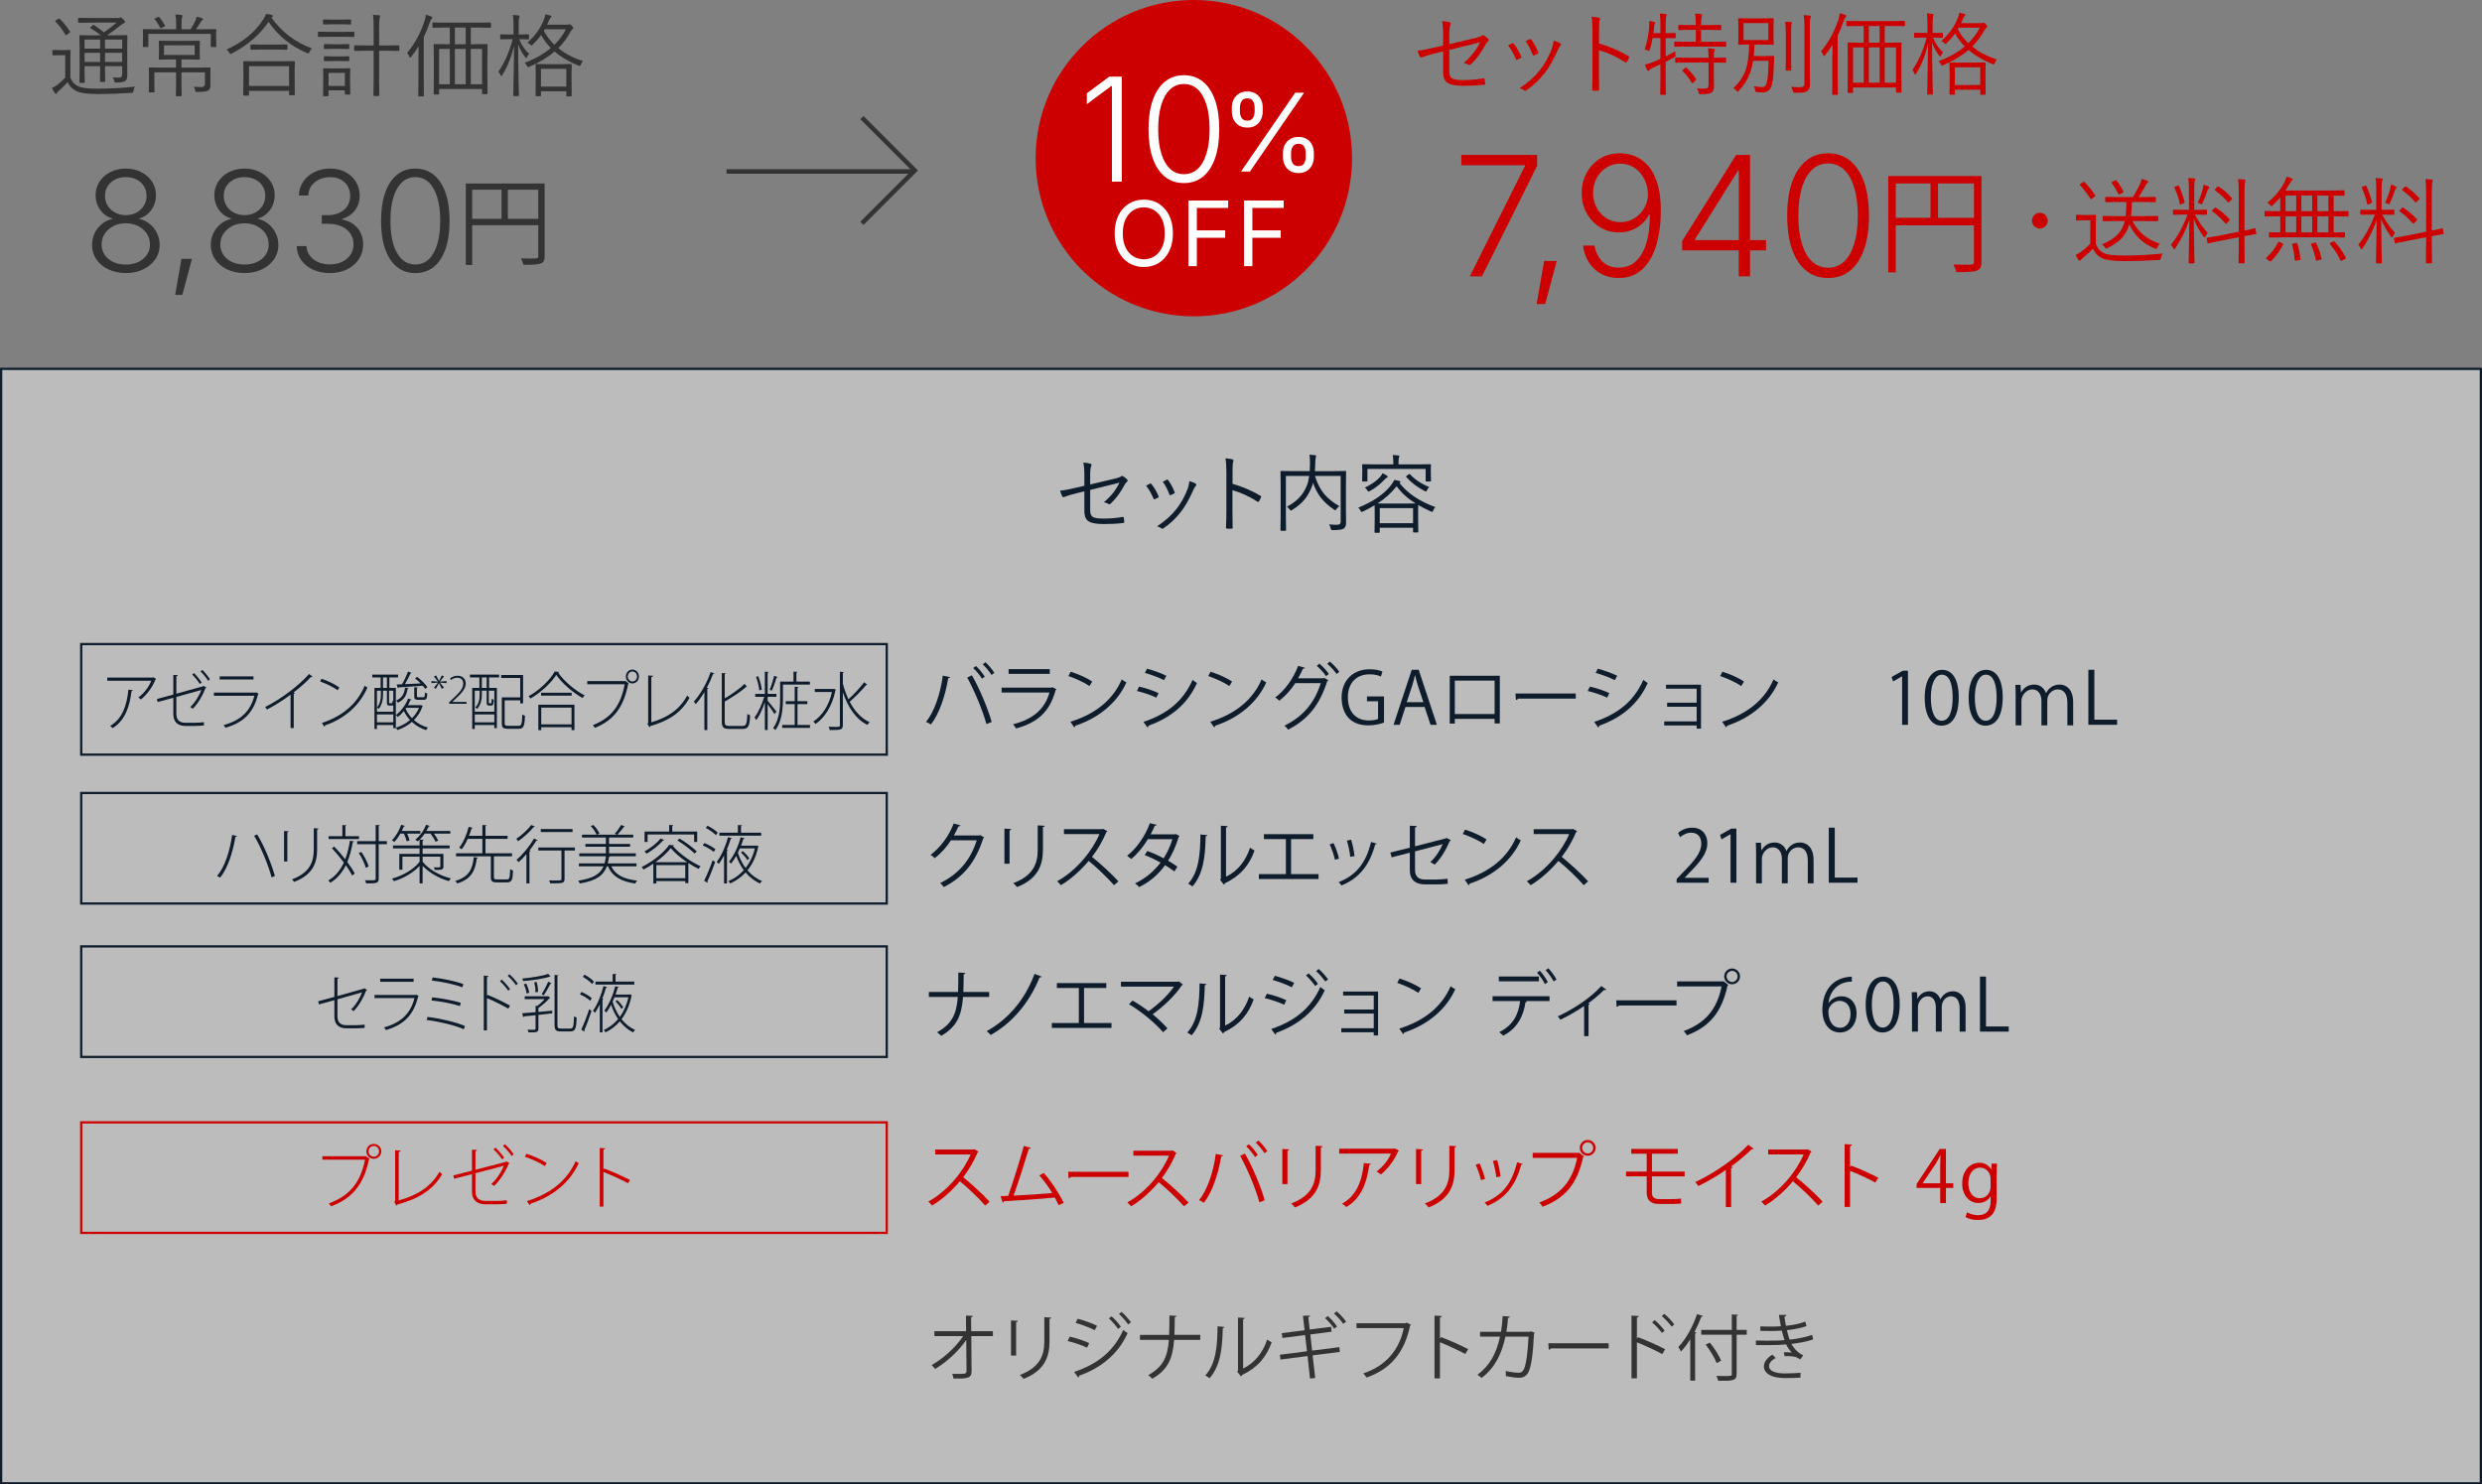 <?xml version="1.0" encoding="UTF-8"?><svg id="b" xmlns="http://www.w3.org/2000/svg" viewBox="0 0 550 329"><rect x="0" y="0" width="550" height="329" fill="#808080" stroke="none"/><g id="c"><path d="M27.875,60.52c-1.443,0-2.73-.272-3.86-.817-1.13-.545-2.016-1.287-2.656-2.226-.641-.938-.961-2.003-.961-3.193,0-.929.194-1.799.583-2.611.389-.812.926-1.496,1.612-2.051.686-.555,1.458-.918,2.316-1.09v-.106c-1.12-.322-2.021-.961-2.702-1.914-.682-.954-1.022-2.036-1.022-3.247,0-1.12.292-2.127.878-3.02.585-.894,1.382-1.598,2.392-2.112,1.009-.515,2.149-.771,3.421-.771,1.261,0,2.396.257,3.406.771,1.009.515,1.809,1.217,2.399,2.104.59.888.885,1.897.885,3.027,0,1.201-.34,2.28-1.022,3.239-.681.959-1.572,1.6-2.671,1.922v.106c.848.172,1.612.535,2.293,1.09.681.555,1.221,1.238,1.619,2.051.399.812.598,1.683.598,2.611,0,1.19-.326,2.255-.976,3.193-.651.938-1.542,1.681-2.672,2.226-1.13.545-2.417.817-3.86.817ZM27.875,58.628c1.06,0,1.991-.191,2.792-.575.803-.383,1.431-.91,1.885-1.581.454-.672.681-1.436.681-2.294,0-.897-.235-1.697-.704-2.398-.47-.702-1.108-1.259-1.915-1.673-.808-.414-1.721-.621-2.74-.621s-1.933.207-2.74.621c-.808.414-1.445.971-1.915,1.673-.469.701-.704,1.501-.704,2.398,0,.858.225,1.622.673,2.294.449.671,1.077,1.198,1.885,1.581.807.384,1.741.575,2.8.575ZM27.875,47.684c.878,0,1.663-.187,2.354-.561.691-.373,1.238-.883,1.642-1.528.403-.646.605-1.378.605-2.195s-.197-1.536-.59-2.156c-.394-.621-.938-1.107-1.635-1.461s-1.489-.53-2.376-.53-1.678.177-2.369.53c-.691.354-1.236.84-1.635,1.461-.399.62-.598,1.339-.598,2.156s.199,1.55.598,2.195c.398.646.948,1.155,1.649,1.528.702.374,1.486.561,2.354.561Z" style="fill:#333;"/><path d="M38.819,65.348l1.393-7.992h2.331l-2.134,7.992h-1.589Z" style="fill:#333;"/><path d="M54.183,60.52c-1.443,0-2.73-.272-3.86-.817-1.13-.545-2.016-1.287-2.656-2.226-.641-.938-.961-2.003-.961-3.193,0-.929.194-1.799.583-2.611.389-.812.926-1.496,1.612-2.051.686-.555,1.458-.918,2.316-1.09v-.106c-1.12-.322-2.021-.961-2.702-1.914-.682-.954-1.022-2.036-1.022-3.247,0-1.12.292-2.127.878-3.02.585-.894,1.382-1.598,2.392-2.112,1.009-.515,2.149-.771,3.421-.771,1.261,0,2.396.257,3.406.771,1.009.515,1.809,1.217,2.399,2.104.59.888.885,1.897.885,3.027,0,1.201-.34,2.28-1.022,3.239-.681.959-1.572,1.6-2.671,1.922v.106c.848.172,1.612.535,2.293,1.09.681.555,1.221,1.238,1.619,2.051.399.812.598,1.683.598,2.611,0,1.19-.326,2.255-.976,3.193-.651.938-1.542,1.681-2.672,2.226-1.13.545-2.417.817-3.86.817ZM54.183,58.628c1.06,0,1.991-.191,2.792-.575.803-.383,1.431-.91,1.885-1.581.454-.672.681-1.436.681-2.294,0-.897-.235-1.697-.704-2.398-.47-.702-1.108-1.259-1.915-1.673-.808-.414-1.721-.621-2.74-.621s-1.933.207-2.74.621c-.808.414-1.445.971-1.915,1.673-.469.701-.704,1.501-.704,2.398,0,.858.225,1.622.673,2.294.449.671,1.077,1.198,1.885,1.581.807.384,1.741.575,2.8.575ZM54.183,47.684c.878,0,1.663-.187,2.354-.561.691-.373,1.238-.883,1.642-1.528.403-.646.605-1.378.605-2.195s-.197-1.536-.59-2.156c-.394-.621-.938-1.107-1.635-1.461s-1.489-.53-2.376-.53-1.678.177-2.369.53c-.691.354-1.236.84-1.635,1.461-.399.62-.598,1.339-.598,2.156s.199,1.55.598,2.195c.398.646.948,1.155,1.649,1.528.702.374,1.486.561,2.354.561Z" style="fill:#333;"/><path d="M73.119,60.52c-1.403,0-2.654-.253-3.754-.757-1.1-.505-1.97-1.206-2.611-2.104-.641-.897-.976-1.938-1.006-3.118h2.165c.04.817.292,1.531.757,2.143.464.61,1.08,1.082,1.847,1.415.767.333,1.625.499,2.573.499,1.029,0,1.938-.188,2.725-.567.787-.378,1.405-.905,1.854-1.582.449-.676.673-1.438.673-2.285,0-.908-.232-1.705-.696-2.392-.464-.687-1.12-1.221-1.968-1.604s-1.862-.575-3.042-.575h-1.332v-1.907h1.332c.958,0,1.814-.174,2.565-.522.752-.348,1.34-.843,1.764-1.483s.636-1.39.636-2.248c0-.827-.184-1.554-.553-2.18-.368-.625-.888-1.114-1.559-1.468-.671-.354-1.456-.53-2.354-.53-.868,0-1.66.167-2.376.5-.717.333-1.297.802-1.741,1.407-.444.605-.676,1.327-.696,2.165h-2.089c.03-1.171.356-2.205.976-3.104.621-.897,1.451-1.599,2.49-2.104,1.039-.505,2.195-.757,3.466-.757,1.332,0,2.487.272,3.466.817.979.545,1.735,1.269,2.271,2.172.535.903.802,1.895.802,2.975,0,1.281-.348,2.376-1.044,3.284s-1.64,1.539-2.831,1.893v.151c.969.182,1.799.527,2.49,1.037.691.509,1.224,1.147,1.597,1.914.373.768.56,1.625.56,2.573,0,1.211-.315,2.294-.946,3.247-.63.954-1.501,1.708-2.611,2.263-1.11.555-2.376.833-3.799.833Z" style="fill:#333;"/><path d="M92.04,60.52c-1.595,0-2.959-.459-4.094-1.378-1.136-.918-2.003-2.237-2.604-3.958-.601-1.721-.901-3.797-.901-6.229s.303-4.511.908-6.236,1.473-3.05,2.604-3.974c1.13-.923,2.492-1.385,4.087-1.385,1.584,0,2.944.462,4.08,1.385,1.135.924,2.003,2.248,2.604,3.974.6,1.726.9,3.805.9,6.236s-.3,4.495-.9,6.221c-.601,1.726-1.466,3.048-2.596,3.966-1.13.919-2.493,1.378-4.087,1.378ZM92.04,58.613c1.16,0,2.149-.384,2.967-1.15s1.446-1.872,1.884-3.315c.439-1.442.659-3.173.659-5.191,0-2.038-.219-3.779-.659-5.223-.438-1.442-1.067-2.55-1.884-3.322-.817-.771-1.807-1.158-2.967-1.158s-2.152.387-2.974,1.158c-.823.772-1.453,1.88-1.893,3.322-.438,1.443-.658,3.185-.658,5.223,0,2.019.22,3.749.658,5.191.439,1.443,1.07,2.549,1.893,3.315.822.767,1.813,1.15,2.974,1.15Z" style="fill:#333;"/><path d="M120.692,40.67v16.083c0,1.826-.798,1.932-4.703,1.932-.084-.399-.336-1.029-.546-1.428.756.021,1.47.042,2.058.042,1.659,0,1.785,0,1.785-.546v-6.845h-14.655v8.818h-1.407v-18.057h17.469ZM104.63,42.055v6.445h6.509v-6.445h-6.509ZM112.545,48.501h6.74v-6.445h-6.74v6.445Z" style="fill:#333;"/><path d="M325.701,61.254l12.213-24.444v-.181h-14.092v-2.294h16.802v2.421l-12.231,24.498h-2.692Z" style="fill:#c00;"/><path d="M340.516,67.378l1.662-9.539h2.782l-2.547,9.539h-1.897Z" style="fill:#c00;"/><path d="M358.727,61.615c-1.458,0-2.749-.302-3.875-.903-1.126-.603-2.039-1.445-2.737-2.529-.699-1.084-1.138-2.337-1.319-3.758h2.547c.229,1.409.801,2.577,1.716,3.505.915.927,2.138,1.391,3.667,1.391,1.457,0,2.698-.457,3.722-1.373,1.023-.915,1.807-2.246,2.349-3.992.542-1.747.813-3.872.813-6.378h-.181c-.41.795-.955,1.488-1.635,2.078-.68.59-1.451,1.048-2.312,1.373-.861.325-1.779.487-2.755.487-1.506,0-2.882-.376-4.128-1.129-1.247-.753-2.24-1.789-2.981-3.107-.74-1.319-1.111-2.821-1.111-4.508,0-1.613.358-3.089,1.075-4.426.717-1.337,1.719-2.406,3.008-3.207,1.289-.801,2.794-1.189,4.517-1.165,1.12.012,2.213.241,3.279.687,1.066.445,2.023,1.156,2.873,2.132.849.976,1.523,2.271,2.023,3.884.5,1.614.75,3.602.75,5.962,0,2.204-.193,4.219-.578,6.043-.386,1.825-.964,3.406-1.734,4.743-.771,1.337-1.741,2.37-2.909,3.098-1.168.729-2.529,1.093-4.083,1.093ZM359.07,49.239c.891,0,1.719-.177,2.484-.533.765-.355,1.428-.843,1.987-1.463.561-.62.985-1.331,1.274-2.132s.403-1.641.343-2.521c-.097-1.216-.418-2.297-.967-3.243-.548-.945-1.262-1.695-2.141-2.25-.879-.554-1.873-.831-2.981-.831-1.145,0-2.174.292-3.089.876-.916.584-1.638,1.367-2.168,2.349-.53.982-.795,2.075-.795,3.279s.265,2.295.795,3.271c.53.976,1.252,1.752,2.168,2.33.915.578,1.945.867,3.089.867Z" style="fill:#c00;"/><path d="M372.764,55.49v-2.06l11.96-19.096h1.554v3.45h-1.12l-9.557,15.248v.181h15.736v2.276h-18.572ZM385.302,61.254v-6.396l.018-.958v-19.565h2.475v26.919h-2.493Z" style="fill:#c00;"/><path d="M405.103,61.615c-1.903,0-3.532-.548-4.887-1.645-1.354-1.096-2.391-2.67-3.107-4.724-.716-2.053-1.075-4.532-1.075-7.434s.361-5.384,1.084-7.443,1.758-3.641,3.107-4.743c1.349-1.102,2.975-1.653,4.878-1.653,1.891,0,3.514.551,4.869,1.653,1.355,1.102,2.391,2.683,3.107,4.743.717,2.06,1.075,4.541,1.075,7.443s-.358,5.365-1.075,7.425c-.716,2.06-1.75,3.638-3.098,4.733-1.349,1.097-2.975,1.645-4.878,1.645ZM405.103,59.339c1.385,0,2.565-.458,3.541-1.373.976-.916,1.725-2.234,2.25-3.957.523-1.722.786-3.788.786-6.196,0-2.433-.262-4.511-.786-6.233-.524-1.722-1.274-3.044-2.25-3.965s-2.156-1.382-3.541-1.382-2.568.461-3.55,1.382c-.981.921-1.734,2.244-2.258,3.965-.524,1.723-.786,3.8-.786,6.233,0,2.409.262,4.475.786,6.196.523,1.723,1.276,3.042,2.258,3.957.982.915,2.165,1.373,3.55,1.373Z" style="fill:#c00;"/><path d="M439.088,39.014v19.017c0,2.16-.943,2.284-5.561,2.284-.099-.472-.397-1.216-.646-1.688.894.025,1.738.049,2.433.049,1.961,0,2.11,0,2.11-.646v-8.093h-17.329v10.427h-1.664v-21.351h20.655ZM420.096,40.653v7.622h7.696v-7.622h-7.696ZM429.456,48.275h7.969v-7.622h-7.969v7.622Z" style="fill:#c00;"/><line x1="161" y1="38" x2="202" y2="38" style="fill:none; stroke:#333; stroke-miterlimit:10;"/><polyline points="191 26.065 202.718 37.782 191 49.5" style="fill:none; stroke:#333; stroke-miterlimit:10;"/><circle cx="264.555" cy="35.055" r="34.555" style="fill:#c00; stroke:#c00; stroke-miterlimit:10;"/><path d="M248.585,16.981v23.281h-2.188v-21.188h-.156l-5.406,4.016v-2.406l4.984-3.703h2.766Z" style="fill:#fff;"/><path d="M262.354,40.575c-1.646,0-3.055-.474-4.227-1.422-1.172-.947-2.068-2.31-2.688-4.086-.62-1.775-.93-3.919-.93-6.43s.312-4.656.938-6.438,1.521-3.148,2.688-4.102c1.167-.953,2.573-1.43,4.219-1.43,1.635,0,3.039.477,4.211,1.43s2.067,2.32,2.688,4.102c.62,1.781.93,3.928.93,6.438s-.31,4.641-.93,6.422c-.62,1.781-1.513,3.146-2.68,4.094-1.167.948-2.573,1.422-4.219,1.422ZM262.354,38.606c1.198,0,2.219-.396,3.062-1.188.844-.791,1.492-1.932,1.945-3.422.453-1.489.68-3.275.68-5.359,0-2.104-.227-3.9-.68-5.391-.453-1.489-1.102-2.633-1.945-3.43s-1.865-1.195-3.062-1.195-2.222.398-3.07,1.195c-.849.797-1.5,1.94-1.953,3.43-.453,1.49-.68,3.287-.68,5.391,0,2.084.227,3.87.68,5.359.453,1.49,1.104,2.631,1.953,3.422.849.792,1.872,1.188,3.07,1.188Z" style="fill:#fff;"/><path d="M253.466,59.18c-1.244,0-2.352-.301-3.325-.903s-1.74-1.461-2.3-2.578-.84-2.443-.84-3.979.28-2.873.84-3.989,1.327-1.978,2.3-2.583,2.082-.908,3.325-.908,2.35.303,3.32.908,1.733,1.466,2.29,2.583.835,2.446.835,3.989-.278,2.863-.835,3.979-1.32,1.976-2.29,2.578-2.077.903-3.32.903ZM253.466,57.461c.866,0,1.649-.22,2.349-.659s1.256-1.087,1.67-1.943.62-1.903.62-3.14c0-1.25-.207-2.303-.62-3.159s-.97-1.504-1.67-1.943-1.483-.659-2.349-.659c-.873,0-1.66.221-2.363.664s-1.261,1.092-1.675,1.948-.62,1.906-.62,3.149c0,1.237.207,2.282.62,3.135s.972,1.5,1.675,1.943,1.491.664,2.363.664Z" style="fill:#fff;"/><path d="M263.36,58.985v-14.551h8.799v1.641h-6.943v4.98h6.279v1.641h-6.279v6.289h-1.855Z" style="fill:#fff;"/><path d="M275.667,58.985v-14.551h8.799v1.641h-6.943v4.98h6.279v1.641h-6.279v6.289h-1.855Z" style="fill:#fff;"/><path d="M276.403,28.277c-.742,0-1.369-.162-1.881-.486s-.898-.756-1.16-1.295-.393-1.129-.393-1.77v-.914c0-.641.133-1.229.398-1.764s.654-.965,1.166-1.289,1.135-.486,1.869-.486c.75,0,1.377.162,1.881.486s.885.754,1.143,1.289.387,1.123.387,1.764v.914c0,.641-.131,1.23-.393,1.77s-.645.971-1.148,1.295-1.127.486-1.869.486ZM276.403,26.742c.594,0,1.012-.205,1.254-.615s.363-.877.363-1.4v-.914c0-.516-.117-.98-.352-1.395s-.656-.621-1.266-.621c-.586,0-1.006.207-1.26.621s-.381.879-.381,1.395v.914c0,.523.123.99.369,1.4s.67.615,1.271.615ZM275.008,38.015l12-17.461h1.98l-12,17.461h-1.98ZM287.735,38.355c-.742,0-1.369-.162-1.881-.486s-.898-.756-1.16-1.295-.393-1.129-.393-1.77v-.914c0-.641.133-1.229.398-1.764s.654-.965,1.166-1.289,1.135-.486,1.869-.486c.75,0,1.379.162,1.887.486s.889.754,1.143,1.289.381,1.123.381,1.764v.914c0,.641-.131,1.23-.393,1.77s-.645.971-1.148,1.295-1.127.486-1.869.486ZM287.735,36.82c.594,0,1.012-.205,1.254-.615s.363-.877.363-1.4v-.914c0-.516-.117-.98-.352-1.395s-.656-.621-1.266-.621c-.586,0-1.006.207-1.26.621s-.381.879-.381,1.395v.914c0,.523.123.99.369,1.4s.67.615,1.271.615Z" style="fill:#fff;"/><path d="M29.932,19.203c-.15.182-.273.504-.371.967-.033.202-.072.322-.117.361-.039.026-.156.042-.352.049-2.52.176-4.945.264-7.275.264-2.409,0-4.043-.221-4.902-.664-.885-.417-1.527-1.068-1.924-1.953-.501.547-1.166,1.195-1.992,1.943-.143.111-.27.264-.381.459-.059.104-.133.156-.225.156-.072,0-.15-.052-.234-.156-.241-.326-.456-.7-.645-1.123.417-.182.83-.43,1.24-.742.566-.423,1.133-.947,1.699-1.572v-4.961h-1.357l-1.318.039c-.111,0-.166-.062-.166-.186v-.879c0-.091.055-.137.166-.137l1.318.039h1.016l1.367-.039c.104,0,.156.045.156.137l-.039,1.904v4.102c.215.527.462.934.742,1.221.254.267.592.498,1.016.693.742.358,2.077.537,4.004.537,2.884,0,5.742-.153,8.574-.459ZM15.498,6.967c.033.059.049.098.049.117,0,.045-.065.114-.195.205l-.479.361c-.124.091-.211.137-.264.137-.039,0-.078-.033-.117-.098-.664-1.133-1.4-2.1-2.207-2.9-.045-.045-.068-.078-.068-.098,0-.039.065-.101.195-.186l.479-.322c.091-.059.156-.088.195-.088s.088.029.146.088c.801.762,1.556,1.689,2.266,2.783ZM28.232,7.944l-.039,2.559v3.203l.02,2.939c0,.625-.146,1.051-.439,1.279-.338.241-.993.368-1.963.381-.202,0-.322-.016-.361-.049s-.078-.13-.117-.293c-.084-.371-.205-.645-.361-.82.397.039.863.059,1.396.059.469,0,.703-.241.703-.723v-1.816h-3.799v.938l.039,2.402c0,.104-.045.156-.137.156h-.869c-.104,0-.156-.052-.156-.156l.039-2.402v-.938h-3.447v1.143l.039,2.422c0,.104-.052.156-.156.156h-.869c-.104,0-.156-.052-.156-.156l.039-2.402v-5.439l-.039-2.441c0-.104.052-.156.156-.156l2.695.039h1.895c-.566-.482-1.322-1.002-2.266-1.562-.072-.039-.107-.078-.107-.117,0-.052.055-.121.166-.205l.4-.312c.072-.072.13-.107.176-.107.033,0,.084.02.156.059.801.521,1.52,1.048,2.158,1.582.833-.56,1.768-1.279,2.803-2.158h-5.732l-2.617.039c-.111,0-.166-.052-.166-.156v-.762c0-.117.055-.176.166-.176l2.617.039h5.918c.221,0,.381-.02.479-.059.104-.052.182-.078.234-.078.111,0,.299.133.566.4.28.28.42.485.42.615s-.088.225-.264.283c-.15.039-.384.186-.703.439-.938.775-1.937,1.514-2.998,2.217l.039.02h1.582l2.705-.039c.104,0,.156.052.156.156ZM22.188,10.785v-2.021h-3.447v2.021h3.447ZM22.188,13.725v-2.021h-3.447v2.021h3.447ZM27.07,10.785v-2.021h-3.799v2.021h3.799ZM27.07,13.725v-2.021h-3.799v2.021h3.799Z" style="fill:#333;"/><path d="M47.933,10.268c0,.104-.052.156-.156.156h-.908c-.104,0-.156-.052-.156-.156v-2.764h-13.838v2.764c0,.104-.052.156-.156.156h-.898c-.111,0-.166-.052-.166-.156l.039-2.061v-.605l-.039-.996c0-.104.052-.156.156-.156l2.764.039h4.463v-1.123c0-.898-.062-1.618-.186-2.158.508.02.96.059,1.357.117.163.026.244.082.244.166,0,.065-.039.192-.117.381-.065.143-.098.641-.098,1.494v1.123h1.992c.377-.58.732-1.208,1.064-1.885.137-.293.228-.592.273-.898.436.091.824.192,1.162.303.163.059.244.14.244.244,0,.098-.059.182-.176.254-.091.059-.205.199-.342.42-.312.514-.648,1.035-1.006,1.562h1.562l2.764-.039c.104,0,.156.052.156.156l-.039.879v.723l.039,2.061ZM46.653,15.112l-.039,1.777v.576l.02,1.406c0,.553-.14.938-.42,1.152-.293.228-1.113.348-2.461.361-.208,0-.332-.016-.371-.049-.039-.039-.082-.156-.127-.352-.065-.293-.179-.543-.342-.752.592.045,1.166.068,1.719.068.521,0,.781-.238.781-.713v-2.559h-5.195v2.881l.039,2.275c0,.098-.052.146-.156.146h-.967c-.104,0-.156-.049-.156-.146l.039-2.275v-2.881h-4.805v2.383l.039,1.895c0,.111-.052.166-.156.166h-.967c-.104,0-.156-.055-.156-.166l.039-1.934v-1.602l-.039-1.66c0-.104.052-.156.156-.156l2.861.039h3.027v-1.826h-1.143l-2.529.049c-.104,0-.156-.052-.156-.156l.039-1.348v-1.191l-.039-1.328c0-.111.052-.166.156-.166l2.529.039h3.74l2.529-.039c.104,0,.156.055.156.166l-.039,1.328v1.191l.039,1.348c0,.104-.052.156-.156.156l-2.529-.049h-1.396v1.826h3.418l2.861-.039c.104,0,.156.052.156.156ZM36.556,5.629c.026.039.039.068.039.088,0,.033-.068.088-.205.166l-.576.322c-.098.059-.163.088-.195.088-.039,0-.075-.036-.107-.107-.345-.709-.752-1.334-1.221-1.875-.052-.065-.078-.107-.078-.127,0-.026.068-.072.205-.137l.596-.283c.078-.033.13-.049.156-.049.039,0,.088.029.146.088.345.404.758,1.012,1.24,1.826ZM43.138,12.192v-2.148h-6.787v2.148h6.787Z" style="fill:#333;"/><path d="M69.114,10.727c-.228.234-.414.501-.557.801-.098.215-.186.322-.264.322-.072,0-.176-.039-.312-.117-3.509-1.484-6.332-3.779-8.467-6.885-1.973,2.877-4.684,5.211-8.135,7.002-.163.078-.264.117-.303.117-.059,0-.146-.094-.264-.283-.156-.267-.361-.504-.615-.713,3.626-1.608,6.361-3.864,8.203-6.768.241-.371.426-.749.557-1.133.501.078.915.156,1.24.234.189.059.283.133.283.225,0,.084-.049.163-.146.234l-.176.166c2.279,3.164,5.264,5.43,8.955,6.797ZM65.335,20.951c0,.104-.059.156-.176.156h-.947c-.104,0-.156-.052-.156-.156v-.82h-8.877v.918c0,.098-.052.146-.156.146h-.967c-.104,0-.156-.049-.156-.146l.039-3.477v-1.621l-.039-2.246c0-.104.052-.156.156-.156l2.764.039h5.596l2.744-.039c.117,0,.176.052.176.156l-.039,1.963v1.836l.039,3.447ZM64.056,19.047v-4.375h-8.877v4.375h8.877ZM63.694,10.873c0,.104-.052.156-.156.156l-2.344-.039h-3.193l-2.344.039c-.104,0-.156-.052-.156-.156v-.869c0-.104.052-.156.156-.156l2.344.039h3.193l2.344-.039c.104,0,.156.052.156.156v.869Z" style="fill:#333;"/><path d="M78.527,8.012c0,.117-.045.176-.137.176l-2.256-.039h-3.281l-2.266.039c-.091,0-.137-.059-.137-.176v-.85c0-.091.045-.137.137-.137l2.266.039h3.281l2.256-.039c.091,0,.137.045.137.137v.85ZM77.795,5.268c0,.104-.062.156-.186.156l-1.855-.039h-2.139l-1.885.039c-.104,0-.156-.052-.156-.156v-.801c0-.104.052-.156.156-.156l1.885.039h2.139l1.855-.039c.124,0,.186.052.186.156v.801ZM77.619,20.805c0,.104-.055.156-.166.156h-.879c-.104,0-.156-.052-.156-.156v-.781h-3.623v1.162c0,.091-.052.137-.156.137h-.879c-.111,0-.166-.045-.166-.137l.039-2.939v-1.221l-.039-1.738c0-.104.052-.156.156-.156l1.846.039h2.002l1.865-.039c.104,0,.156.052.156.156l-.039,1.436v1.279l.039,2.803ZM77.395,10.707c0,.104-.062.156-.186.156l-1.699-.039h-1.855l-1.719.039c-.111,0-.166-.052-.166-.156v-.781c0-.104.055-.156.166-.156l1.719.039h1.855l1.699-.039c.124,0,.186.052.186.156v.781ZM77.395,13.403c0,.098-.062.146-.186.146l-1.699-.02h-1.855l-1.719.02c-.111,0-.166-.049-.166-.146v-.771c0-.111.055-.166.166-.166l1.719.039h1.855l1.699-.039c.124,0,.186.055.186.166v.771ZM76.418,19.047v-2.9h-3.623v2.9h3.623ZM88.498,11.127c0,.104-.055.156-.166.156l-2.617-.039h-1.699v6.367l.039,3.516c0,.104-.052.156-.156.156h-.986c-.104,0-.156-.052-.156-.156l.039-3.496v-6.387h-1.543l-2.617.039c-.104,0-.156-.052-.156-.156v-.898c0-.124.052-.186.156-.186l2.617.039h1.543v-4.053c0-1.224-.045-2.139-.137-2.744.41.02.856.052,1.338.098.163.026.244.088.244.186,0,.039-.013.094-.039.166-.033.084-.052.15-.059.195-.084.293-.127.98-.127,2.061v4.092h1.699l2.617-.039c.111,0,.166.062.166.186v.898Z" style="fill:#333;"/><path d="M95.808,3.91c0,.104-.059.202-.176.293-.117.098-.244.345-.381.742-.482,1.348-.931,2.441-1.348,3.281v9.883l.039,3.115c0,.098-.052.146-.156.146h-.947c-.104,0-.156-.049-.156-.146l.039-3.115v-4.902c0-.625.013-1.605.039-2.939-.482.781-1.029,1.549-1.641,2.305-.091.13-.169.195-.234.195-.059,0-.121-.072-.186-.215-.124-.352-.283-.628-.479-.83,1.667-1.979,2.959-4.352,3.877-7.119.156-.553.244-1,.264-1.338.514.117.921.25,1.221.4.15.072.225.153.225.244ZM108.806,5.99c0,.104-.055.156-.166.156l-2.793-.039h-1.523v3.701h.742l2.822-.039c.104,0,.156.052.156.156l-.039,3.135v3.623l.039,4.023c0,.111-.052.166-.156.166h-.908c-.104,0-.156-.055-.156-.166v-.977h-9.521v1.064c0,.104-.052.156-.156.156h-.889c-.104,0-.156-.052-.156-.156l.039-4.072v-3.32l-.039-3.477c0-.104.052-.156.156-.156l2.783.039h.635v-3.701h-.898l-2.793.039c-.111,0-.166-.052-.166-.156v-.83c0-.117.055-.176.166-.176l2.793.039h7.07l2.793-.039c.111,0,.166.059.166.176v.83ZM99.675,18.666v-7.822h-2.373v7.822h2.373ZM103.201,9.809v-3.701h-2.402v3.701h2.402ZM103.201,18.666v-7.822h-2.402v7.822h2.402ZM106.824,18.666v-7.822h-2.5v7.822h2.5Z" style="fill:#333;"/><path d="M117.26,11.947c-.189.208-.345.439-.469.693-.078.163-.137.244-.176.244-.033,0-.101-.059-.205-.176-.697-.879-1.227-1.852-1.592-2.92.006,2.663.039,5.423.098,8.281.02.723.039,1.517.059,2.383.013.43.02.661.02.693,0,.104-.052.156-.156.156h-.947c-.104,0-.156-.052-.156-.156,0-.006.013-.563.039-1.67.072-3.288.117-6.39.137-9.307-.605,2.487-1.471,4.639-2.598,6.455-.098.163-.169.244-.215.244-.065,0-.127-.082-.186-.244-.13-.326-.29-.573-.479-.742,1.328-1.849,2.389-4.248,3.184-7.197h-.742l-1.885.039c-.104,0-.156-.052-.156-.156v-.781c0-.117.052-.176.156-.176l1.885.039h.918v-1.963c0-1.107-.045-1.895-.137-2.363.475.02.892.052,1.25.098.15.026.225.088.225.186s-.033.225-.098.381c-.065.182-.098.742-.098,1.68v1.982h.244l1.895-.039c.104,0,.156.059.156.176v.781c0,.104-.052.156-.156.156l-1.895-.039h-.146c.605,1.426,1.348,2.513,2.227,3.262ZM129.174,13.52c-.169.202-.322.462-.459.781-.084.208-.163.312-.234.312-.039,0-.133-.023-.283-.068-2.109-.853-3.877-1.895-5.303-3.125-1.498,1.295-3.356,2.416-5.576,3.359-.156.065-.257.098-.303.098-.098,0-.192-.107-.283-.322-.117-.26-.277-.479-.479-.654,2.227-.801,4.16-1.888,5.801-3.262-.879-.898-1.592-1.859-2.139-2.881-.508.716-1.123,1.422-1.846,2.119-.143.15-.241.225-.293.225s-.146-.082-.283-.244c-.117-.13-.326-.27-.625-.42,1.764-1.549,3.004-3.314,3.721-5.293.156-.377.244-.707.264-.986.573.13.951.225,1.133.283.15.065.225.133.225.205s-.052.15-.156.234c-.111.091-.218.264-.322.518-.189.456-.355.817-.498,1.084h4.424c.169,0,.28-.013.332-.039.078-.039.146-.059.205-.059.137,0,.309.107.518.322.215.241.322.407.322.498,0,.104-.059.195-.176.273-.13.091-.264.257-.4.498-.768,1.413-1.683,2.64-2.744,3.682,1.543,1.256,3.363,2.21,5.459,2.861ZM126.693,21.205c0,.098-.052.146-.156.146h-.889c-.104,0-.156-.049-.156-.146v-.977h-5.615v.957c0,.098-.052.146-.156.146h-.879c-.111,0-.166-.049-.166-.146l.039-3.281v-1.484l-.039-2.08c0-.104.052-.156.156-.156l2.324.039h3.057l2.324-.039c.104,0,.156.052.156.156l-.039,1.865v1.68l.039,3.32ZM125.492,19.194v-3.936h-5.615v3.936h5.615ZM125.395,6.479h-4.678l-.205.342c.566,1.113,1.348,2.145,2.344,3.096,1.074-1.048,1.92-2.194,2.539-3.438Z" style="fill:#333;"/><path d="M319.797,10.087v-2.422c0-1.328-.082-2.327-.244-2.998.703.065,1.256.156,1.66.273.169.059.254.163.254.312,0,.072-.026.156-.078.254-.156.339-.234,1.052-.234,2.139v2.139l5.84-1.377c.664-.149,1.11-.319,1.338-.508.078-.065.16-.098.244-.098.072,0,.163.026.273.078.306.163.612.41.918.742.084.078.127.166.127.264,0,.111-.062.215-.186.312-.215.183-.381.391-.498.625-.983,1.836-2.07,3.308-3.262,4.414-.117.111-.225.166-.322.166-.072,0-.15-.029-.234-.088-.345-.188-.693-.319-1.045-.391,1.576-1.276,2.79-2.796,3.643-4.561l-6.836,1.699v4.844c0,.762.234,1.267.703,1.514.423.215,1.201.322,2.334.322,1.673,0,3.18-.127,4.521-.381.039-.006.072-.01.098-.01.098,0,.163.091.195.273.072.495.107.794.107.898,0,.156-.101.241-.303.254-1.283.163-2.796.244-4.541.244-1.823,0-3.05-.264-3.682-.791-.527-.436-.791-1.185-.791-2.246v-4.6l-1.699.42c-1.315.326-2.324.625-3.027.898-.091.033-.163.049-.215.049-.084,0-.16-.065-.225-.195-.156-.312-.329-.752-.518-1.318.951-.091,2.191-.322,3.721-.693l1.963-.459Z" style="fill:#c00;"/><path d="M334.183,10.077c.377-.208.677-.368.898-.479.059-.026.104-.039.137-.039.072,0,.146.046.225.137.69.886,1.237,1.82,1.641,2.803.033.085.049.144.049.176,0,.059-.049.121-.146.186-.195.117-.449.238-.762.361-.045.02-.088.029-.127.029-.084,0-.15-.065-.195-.195-.501-1.191-1.074-2.184-1.719-2.979ZM344.281,9.003c.697.195,1.191.404,1.484.625.098.072.146.153.146.244,0,.078-.042.156-.127.234-.156.137-.348.456-.576.957-.944,2.155-1.924,3.874-2.939,5.156-1.178,1.517-2.526,2.783-4.043,3.799-.091.065-.179.098-.264.098-.072,0-.13-.026-.176-.078-.306-.234-.654-.397-1.045-.488,1.855-1.217,3.35-2.545,4.482-3.984,1.133-1.445,2.038-3.086,2.715-4.922.15-.43.264-.977.342-1.641ZM338.08,9.149c.475-.254.785-.41.928-.469.045-.02.088-.029.127-.029.078,0,.15.052.215.156.612.827,1.11,1.751,1.494,2.773.02.046.029.085.029.117,0,.078-.055.146-.166.205-.273.15-.541.277-.801.381-.039.013-.068.02-.088.02-.072,0-.137-.068-.195-.205-.462-1.204-.977-2.188-1.543-2.949Z" style="fill:#c00;"/><path d="M354.332,9.637c2.344.671,4.515,1.599,6.514,2.783.117.052.176.121.176.205,0,.033-.01.072-.029.117-.143.358-.303.684-.479.977-.078.098-.146.146-.205.146-.045,0-.104-.022-.176-.068-1.836-1.204-3.776-2.096-5.82-2.676v4.639c0,.508.006,1.224.02,2.148.02,1.166.029,1.81.029,1.934.006.026.01.049.01.068,0,.124-.088.186-.264.186-.137.013-.303.02-.498.02-.202,0-.375-.007-.518-.02-.189,0-.283-.091-.283-.273.059-1.146.088-2.5.088-4.062V6.884c0-1.426-.075-2.493-.225-3.203.788.065,1.338.153,1.65.264.156.033.234.111.234.234,0,.065-.029.186-.088.361-.091.261-.137,1-.137,2.217v2.881Z" style="fill:#c00;"/><path d="M371.326,8.319c0,.104-.059.156-.176.156l-1.924-.039h-.117v4.062c.762-.377,1.475-.752,2.139-1.123-.006.104-.01.212-.01.322,0,.163.01.316.029.459.013.111.02.189.02.234,0,.117-.114.234-.342.352-1.022.527-1.634.84-1.836.938v3.643l.039,3.535c0,.11-.059.166-.176.166h-.908c-.104,0-.156-.056-.156-.166l.039-3.516v-3.086l-1.758.82c-.345.163-.566.303-.664.42-.104.137-.195.205-.273.205h-.029c-.084,0-.163-.075-.234-.225-.182-.364-.348-.752-.498-1.162.586-.124,1.172-.303,1.758-.537.912-.377,1.478-.618,1.699-.723v-4.619h-1.738c-.182,1.009-.384,1.855-.605,2.539-.078.215-.143.322-.195.322-.065,0-.166-.039-.303-.117-.215-.11-.433-.179-.654-.205.541-1.634.873-3.301.996-5,.02-.293.029-.543.029-.752s-.01-.391-.029-.547c.312.02.67.082,1.074.186.176.039.264.111.264.215,0,.052-.033.134-.098.244-.065.124-.104.296-.117.518-.013.065-.042.326-.088.781-.033.287-.065.527-.098.723h1.562v-1.602c0-1.224-.045-2.139-.137-2.744.299.013.726.049,1.279.107.163.02.244.085.244.195,0,.046-.033.16-.098.342-.084.234-.127.921-.127,2.061v1.641h.117l1.924-.039c.117,0,.176.052.176.156v.859ZM382.508,10.204c0,.104-.052.156-.156.156l-2.764-.039h-5.664l-2.754.039c-.111,0-.166-.052-.166-.156v-.85c0-.091.055-.137.166-.137l2.754.039h1.865v-2.637h-1.182l-2.52.039c-.117,0-.176-.052-.176-.156v-.82c0-.104.059-.156.176-.156l2.52.039h1.182c0-1.178-.059-2.031-.176-2.559.488.013.928.052,1.318.117.176.026.264.085.264.176,0,.065-.033.186-.098.361-.098.28-.146.915-.146,1.904h1.758l2.559-.039c.111,0,.166.052.166.156v.82c0,.104-.055.156-.166.156l-2.559-.039h-1.758v2.637h2.637l2.764-.039c.104,0,.156.046.156.137v.85ZM382.498,13.749c0,.104-.055.156-.166.156l-2.559-.039v2.754l.039,2.559c0,.638-.186,1.09-.557,1.357-.326.228-1.107.342-2.344.342-.202,0-.326-.02-.371-.059-.039-.039-.082-.153-.127-.342-.091-.384-.225-.684-.4-.898.462.045.951.068,1.465.068.163,0,.326-.003.488-.01.43-.02.645-.27.645-.752v-5.02h-4.502l-2.734.039c-.111,0-.166-.052-.166-.156v-.83c0-.104.055-.156.166-.156l2.734.039h4.502c0-1.028-.045-1.729-.137-2.1.488.02.915.065,1.279.137.176.046.264.107.264.186,0,.026-.042.14-.127.342-.078.156-.117.622-.117,1.396v.039l2.559-.039c.111,0,.166.052.166.156v.83ZM375.867,17.538c.033.046.049.078.049.098,0,.026-.055.088-.166.186l-.518.459c-.117.098-.199.146-.244.146-.039,0-.078-.036-.117-.107-.586-.996-1.26-1.855-2.021-2.578-.045-.052-.068-.088-.068-.107,0-.032.062-.098.186-.195l.469-.361c.084-.065.15-.098.195-.098.026,0,.065.02.117.059.684.612,1.39,1.445,2.119,2.5Z" style="fill:#c00;"/><path d="M393.139,12.567c-.039.794-.059,1.413-.059,1.855-.045,1.602-.16,2.92-.342,3.955-.248,1.399-.954,2.1-2.119,2.1-.469,0-.875-.02-1.221-.059-.202-.02-.319-.049-.352-.088-.039-.039-.075-.156-.107-.352-.039-.319-.146-.612-.322-.879.729.13,1.361.195,1.895.195.371,0,.645-.166.82-.498.117-.221.218-.589.303-1.104.176-1.074.264-2.477.264-4.209h-3.418c-.234,1.472-.628,2.751-1.182,3.838-.482.951-1.149,1.892-2.002,2.822-.117.13-.205.195-.264.195-.052,0-.137-.082-.254-.244-.15-.189-.371-.381-.664-.576,1.348-1.243,2.269-2.617,2.764-4.121.436-1.328.684-3.167.742-5.518l-2.285.039c-.104,0-.156-.052-.156-.156l.039-1.729v-2.119l-.039-1.719c0-.104.052-.156.156-.156l2.305.039h2.939l2.295-.039c.111,0,.166.052.166.156l-.039,1.719v2.119l.039,1.729c0,.104-.055.156-.166.156l-2.295-.039h-1.787c-.039.905-.098,1.751-.176,2.539h2.715l1.602-.039c.137,0,.205.062.205.186ZM391.86,8.876v-3.76h-5.498v3.76h5.498ZM397.075,5.087c0,.013-.033.117-.098.312-.052.215-.078.908-.078,2.08v5.42l.039,2.588c0,.104-.062.156-.186.156h-.898c-.104,0-.156-.052-.156-.156l.039-2.588v-5.4c0-1.27-.049-2.168-.146-2.695.365.013.785.046,1.26.098.15.02.225.082.225.186ZM401.303,3.641c0,.033-.049.16-.146.381-.065.183-.098.762-.098,1.738v9.814l.039,3.018c0,.781-.195,1.309-.586,1.582-.248.163-.553.267-.918.312-.352.045-.957.068-1.816.068-.202,0-.322-.02-.361-.059-.02-.033-.062-.153-.127-.361-.084-.326-.225-.625-.42-.898.586.065,1.234.098,1.943.098.423,0,.703-.068.84-.205.137-.13.205-.381.205-.752V5.78c0-1.022-.055-1.836-.166-2.441.501.02.951.059,1.348.117.176.026.264.088.264.186Z" style="fill:#c00;"/><path d="M409.129,3.563c0,.104-.059.202-.176.293-.117.098-.244.345-.381.742-.482,1.348-.931,2.441-1.348,3.281v9.883l.039,3.115c0,.098-.052.146-.156.146h-.947c-.104,0-.156-.049-.156-.146l.039-3.115v-4.902c0-.625.013-1.604.039-2.939-.482.781-1.029,1.55-1.641,2.305-.091.13-.169.195-.234.195-.059,0-.121-.071-.186-.215-.124-.352-.283-.628-.479-.83,1.667-1.979,2.959-4.352,3.877-7.119.156-.553.244-.999.264-1.338.514.117.921.251,1.221.4.15.072.225.153.225.244ZM422.127,5.643c0,.104-.055.156-.166.156l-2.793-.039h-1.523v3.701h.742l2.822-.039c.104,0,.156.052.156.156l-.039,3.135v3.623l.039,4.023c0,.11-.052.166-.156.166h-.908c-.104,0-.156-.056-.156-.166v-.977h-9.521v1.064c0,.104-.052.156-.156.156h-.889c-.104,0-.156-.052-.156-.156l.039-4.072v-3.32l-.039-3.477c0-.104.052-.156.156-.156l2.783.039h.635v-3.701h-.898l-2.793.039c-.111,0-.166-.052-.166-.156v-.83c0-.117.055-.176.166-.176l2.793.039h7.07l2.793-.039c.111,0,.166.059.166.176v.83ZM412.996,18.319v-7.822h-2.373v7.822h2.373ZM416.521,9.462v-3.701h-2.402v3.701h2.402ZM416.521,18.319v-7.822h-2.402v7.822h2.402ZM420.145,18.319v-7.822h-2.5v7.822h2.5Z" style="fill:#c00;"/><path d="M430.581,11.6c-.189.208-.345.439-.469.693-.078.163-.137.244-.176.244-.033,0-.101-.059-.205-.176-.697-.879-1.227-1.852-1.592-2.92.006,2.663.039,5.423.098,8.281.02.723.039,1.517.059,2.383.013.43.02.661.02.693,0,.104-.052.156-.156.156h-.947c-.104,0-.156-.052-.156-.156,0-.007.013-.563.039-1.67.072-3.288.117-6.39.137-9.307-.605,2.487-1.471,4.639-2.598,6.455-.098.163-.169.244-.215.244-.065,0-.127-.081-.186-.244-.13-.325-.29-.573-.479-.742,1.328-1.849,2.389-4.248,3.184-7.197h-.742l-1.885.039c-.104,0-.156-.052-.156-.156v-.781c0-.117.052-.176.156-.176l1.885.039h.918v-1.963c0-1.106-.045-1.895-.137-2.363.475.02.892.052,1.25.098.15.026.225.088.225.186s-.033.225-.098.381c-.065.183-.098.742-.098,1.68v1.982h.244l1.895-.039c.104,0,.156.059.156.176v.781c0,.104-.052.156-.156.156l-1.895-.039h-.146c.605,1.426,1.348,2.513,2.227,3.262ZM442.495,13.173c-.169.202-.322.462-.459.781-.084.208-.163.312-.234.312-.039,0-.133-.022-.283-.068-2.109-.853-3.877-1.895-5.303-3.125-1.498,1.296-3.356,2.416-5.576,3.359-.156.065-.257.098-.303.098-.098,0-.192-.107-.283-.322-.117-.26-.277-.479-.479-.654,2.227-.801,4.16-1.888,5.801-3.262-.879-.898-1.592-1.858-2.139-2.881-.508.716-1.123,1.423-1.846,2.119-.143.15-.241.225-.293.225s-.146-.081-.283-.244c-.117-.13-.326-.27-.625-.42,1.764-1.549,3.004-3.313,3.721-5.293.156-.377.244-.706.264-.986.573.13.951.225,1.133.283.15.065.225.134.225.205,0,.072-.052.15-.156.234-.111.091-.218.264-.322.518-.189.456-.355.817-.498,1.084h4.424c.169,0,.28-.013.332-.039.078-.039.146-.059.205-.059.137,0,.309.107.518.322.215.241.322.407.322.498,0,.104-.059.195-.176.273-.13.091-.264.257-.4.498-.768,1.413-1.683,2.64-2.744,3.682,1.543,1.257,3.363,2.21,5.459,2.861ZM440.015,20.858c0,.098-.052.146-.156.146h-.889c-.104,0-.156-.049-.156-.146v-.977h-5.615v.957c0,.098-.052.146-.156.146h-.879c-.111,0-.166-.049-.166-.146l.039-3.281v-1.484l-.039-2.08c0-.104.052-.156.156-.156l2.324.039h3.057l2.324-.039c.104,0,.156.052.156.156l-.039,1.865v1.68l.039,3.32ZM438.813,18.846v-3.936h-5.615v3.936h5.615ZM438.716,6.132h-4.678l-.205.342c.566,1.113,1.348,2.146,2.344,3.096,1.074-1.048,1.92-2.194,2.539-3.438Z" style="fill:#c00;"/><path d="M452.018,47.166c.52,0,.95.191,1.292.574.301.328.451.718.451,1.169,0,.513-.191.943-.574,1.292-.335.301-.725.451-1.169.451-.506,0-.937-.195-1.292-.584-.301-.335-.451-.721-.451-1.159,0-.513.195-.943.584-1.292.328-.301.714-.451,1.159-.451Z" style="fill:#c00;"/><path d="M479.25,56.19c-.198.26-.332.581-.4.964-.034.232-.075.366-.123.4-.041.034-.161.055-.359.062-2.728.171-5.212.256-7.455.256-2.468,0-4.19-.222-5.168-.667-.827-.396-1.48-1.09-1.958-2.082-.533.574-1.289,1.261-2.266,2.061-.26.219-.407.359-.441.42-.068.123-.15.185-.246.185s-.181-.055-.256-.164c-.219-.335-.42-.708-.605-1.118.492-.26.926-.52,1.302-.779.677-.499,1.319-1.073,1.928-1.723v-5.178h-1.559l-1.446.041c-.109,0-.164-.058-.164-.174v-.923c0-.109.055-.164.164-.164l1.446.041h1.138l1.518-.041c.109,0,.164.055.164.164l-.041,1.958v4.296c.383,1.005.984,1.699,1.805,2.082.793.349,2.194.523,4.204.523,2.98,0,5.92-.147,8.818-.441ZM464.279,43.239c.034.055.051.096.051.123,0,.062-.058.14-.174.236l-.554.42c-.116.082-.198.123-.246.123s-.092-.038-.133-.113c-.813-1.244-1.579-2.235-2.297-2.974-.048-.055-.072-.096-.072-.123,0-.048.062-.113.185-.195l.533-.359c.089-.068.157-.103.205-.103.034,0,.075.021.123.062.82.82,1.613,1.788,2.379,2.902ZM478.604,54.026c-.239.232-.41.489-.513.769-.082.239-.171.359-.267.359-.055,0-.154-.027-.297-.082-2.563-.998-4.454-2.775-5.67-5.332-.369,1.265-.978,2.324-1.825,3.179-.738.745-1.753,1.436-3.045,2.071-.144.082-.243.123-.297.123-.048,0-.144-.113-.287-.338s-.349-.434-.615-.625c1.572-.636,2.755-1.384,3.548-2.246.718-.779,1.224-1.753,1.518-2.922h-1.866l-2.881.041c-.109,0-.164-.055-.164-.164v-.841c0-.109.055-.164.164-.164l2.881.041h2.051c.103-.725.154-1.579.154-2.563v-.564h-1.723l-2.82.041c-.096,0-.144-.055-.144-.164v-.841c0-.109.048-.164.144-.164l2.82.041h3.168c.738-1.237,1.278-2.225,1.62-2.963.137-.301.246-.656.328-1.066.431.116.848.256,1.251.42.137.068.205.15.205.246,0,.116-.085.222-.256.318-.096.062-.222.243-.379.543-.451.854-.947,1.688-1.487,2.502h.841l2.789-.041c.116,0,.174.055.174.164v.841c0,.109-.058.164-.174.164l-2.789-.041h-2.338c-.021,1.217-.089,2.259-.205,3.127h2.984l2.892-.041c.116,0,.174.055.174.164v.841c0,.109-.058.164-.174.164l-2.892-.041h-2.666c1.217,2.413,3.24,4.095,6.07,5.045ZM470.534,42.439c.021.041.031.075.031.103,0,.055-.085.126-.256.215l-.533.267c-.109.062-.185.092-.226.092-.048,0-.096-.051-.144-.154-.424-.875-.906-1.671-1.446-2.389-.041-.048-.062-.085-.062-.113,0-.055.062-.109.185-.164l.605-.297c.109-.048.178-.072.205-.072.034,0,.079.031.133.092.52.656,1.022,1.463,1.507,2.42Z" style="fill:#c00;"/><path d="M489.217,51.616c-.144.157-.311.417-.502.779-.089.15-.161.226-.215.226-.021,0-.089-.068-.205-.205-.854-1.176-1.576-2.451-2.164-3.825.007,2.153.038,4.46.092,6.921.014.574.031,1.268.051,2.082.014.383.021.595.021.636,0,.096-.055.144-.164.144h-.974c-.109,0-.164-.048-.164-.144,0-.027.01-.53.031-1.507.068-2.926.113-5.582.133-7.967-.779,2.215-1.829,4.317-3.148,6.306-.096.137-.164.205-.205.205-.062,0-.133-.085-.215-.256-.15-.349-.325-.598-.523-.749,1.415-1.743,2.646-3.975,3.691-6.696h-.8l-2.266.041c-.109,0-.164-.051-.164-.154v-.81c0-.116.055-.174.164-.174l2.266.041h1.097v-4.512c0-1.169-.048-2.017-.144-2.543.602.027,1.036.062,1.302.103.185.027.277.092.277.195,0,.068-.051.202-.154.4-.068.15-.103.759-.103,1.825v4.532h.4l2.266-.041c.109,0,.164.058.164.174v.81c0,.103-.055.154-.164.154l-2.266-.041h-.236c.807,1.559,1.747,2.909,2.82,4.05ZM484.111,44.798c.007.034.01.062.01.082,0,.048-.089.109-.267.185l-.482.195c-.123.048-.202.072-.236.072-.041,0-.072-.044-.092-.133-.219-1.121-.612-2.314-1.179-3.579-.027-.041-.041-.072-.041-.092,0-.048.068-.099.205-.154l.482-.215c.109-.048.181-.072.215-.072s.068.038.103.113c.574,1.224,1.001,2.423,1.282,3.599ZM489.586,41.537c0,.062-.048.14-.144.236-.109.109-.202.263-.277.461-.308.923-.67,1.846-1.087,2.769-.082.185-.161.277-.236.277-.055,0-.144-.041-.267-.123-.144-.089-.332-.167-.564-.236.526-1.101.909-2.157,1.148-3.168.089-.308.133-.581.133-.82.39.103.745.229,1.066.379.15.075.226.15.226.226ZM499.984,51.698c.014.034.021.062.021.082,0,.041-.055.079-.164.113-.889.144-1.716.291-2.481.441v2.225l.041,3.63c0,.109-.055.164-.164.164h-1.015c-.109,0-.164-.055-.164-.164l.041-3.609v-2l-4.009.779c-.807.157-1.518.304-2.133.441-.396.082-.602.126-.615.133-.041.007-.072.01-.092.01-.055,0-.089-.055-.103-.164l-.164-.902c-.007-.034-.01-.062-.01-.082,0-.055.051-.092.154-.113.027-.007.144-.024.349-.051.697-.103,1.504-.246,2.42-.431l4.204-.841v-8.798c0-1.278-.048-2.235-.144-2.871.595.021,1.049.055,1.364.103.185.027.277.089.277.185,0,.068-.034.195-.103.379-.089.28-.133,1.001-.133,2.164v8.593c.943-.191,1.699-.369,2.266-.533h.062c.068,0,.113.058.133.174l.164.943ZM494.047,48.571c.055.062.082.109.082.144s-.048.099-.144.195l-.472.502c-.116.123-.195.185-.236.185-.027,0-.065-.027-.113-.082-.998-1.121-1.972-2.01-2.922-2.666-.062-.034-.092-.072-.092-.113,0-.048.051-.12.154-.215l.441-.42c.082-.082.144-.123.185-.123.027,0,.072.021.133.062,1.101.725,2.095,1.569,2.984,2.533ZM494.57,43.895c.055.055.082.096.082.123,0,.041-.041.103-.123.185l-.482.502c-.137.137-.215.205-.236.205-.027,0-.062-.031-.103-.092-.841-1.019-1.801-1.894-2.881-2.625-.055-.041-.082-.075-.082-.103,0-.048.058-.126.174-.236l.441-.441c.075-.082.13-.123.164-.123.027,0,.068.021.123.062,1.087.718,2.061,1.565,2.922,2.543Z" style="fill:#c00;"/><path d="M520.426,47.822c0,.109-.058.164-.174.164l-2.707-.041h-.42v3.568l2.348-.041c.116,0,.174.055.174.164v.841c0,.109-.058.164-.174.164l-2.871-.041h-10.777l-2.851.041c-.116,0-.174-.055-.174-.164v-.841c0-.109.058-.164.174-.164l2.328.041v-3.568h-.605l-2.717.041c-.109,0-.164-.055-.164-.164v-.892c0-.109.055-.164.164-.164l2.717.041h.605v-3.066c-.595.69-1.148,1.271-1.661,1.743-.137.144-.232.215-.287.215-.075,0-.181-.092-.318-.277-.185-.219-.383-.386-.595-.502,1.572-1.237,2.827-2.724,3.763-4.46.26-.506.427-.94.502-1.302.451.109.844.25,1.179.42.123.048.185.116.185.205,0,.082-.062.167-.185.256-.157.109-.325.325-.502.646-.321.567-.636,1.08-.943,1.538h9.946l2.984-.041c.116,0,.174.055.174.164v.872c0,.109-.058.164-.174.164-.014,0-.109-.003-.287-.01-.567-.014-1.22-.024-1.958-.031v3.466h.42l2.707-.041c.116,0,.174.055.174.164v.892ZM505.927,54.2c-.677,1.354-1.572,2.577-2.687,3.671-.055.055-.103.082-.144.082-.048,0-.133-.041-.256-.123l-.523-.4c-.109-.089-.164-.161-.164-.215,0-.034.027-.082.082-.144,1.128-1.005,1.989-2.14,2.584-3.404.034-.062.072-.092.113-.092s.137.034.287.103l.523.226c.137.075.205.144.205.205,0,.021-.007.051-.021.092ZM508.829,46.807v-3.466h-2.369v3.466h2.369ZM508.829,51.514v-3.568h-2.369v3.568h2.369ZM509.772,57.451c.007.034.01.058.01.072,0,.082-.085.13-.256.144l-.718.082c-.075.007-.13.01-.164.01-.103,0-.154-.062-.154-.185-.082-1.251-.277-2.375-.584-3.374-.007-.048-.01-.082-.01-.103,0-.068.103-.12.308-.154l.584-.103c.062-.014.109-.021.144-.021.075,0,.126.055.154.164.301.902.53,2.058.687,3.466ZM512.377,46.807v-3.466h-2.41v3.466h2.41ZM512.377,51.514v-3.568h-2.41v3.568h2.41ZM514.458,57.287c.014.048.021.082.021.103,0,.062-.079.109-.236.144l-.667.174c-.137.034-.226.051-.267.051-.068,0-.113-.048-.133-.144-.226-1.203-.581-2.341-1.066-3.415-.021-.048-.031-.082-.031-.103,0-.048.085-.099.256-.154l.584-.164c.082-.021.14-.031.174-.031.055,0,.109.044.164.133.526,1.087.926,2.222,1.2,3.404ZM515.966,46.807v-3.466h-2.451v3.466h2.451ZM515.966,51.514v-3.568h-2.451v3.568h2.451ZM519.811,57.072c.027.055.041.099.041.133,0,.062-.075.13-.226.205l-.595.297c-.137.075-.226.113-.267.113s-.085-.038-.133-.113c-.581-1.244-1.357-2.454-2.328-3.63-.041-.048-.062-.085-.062-.113,0-.034.079-.089.236-.164l.502-.256c.109-.048.181-.072.215-.072.041,0,.096.031.164.092.998,1.107,1.815,2.276,2.451,3.507Z" style="fill:#c00;"/><path d="M530.734,51.616c-.144.157-.311.417-.502.779-.089.15-.161.226-.215.226-.021,0-.089-.068-.205-.205-.854-1.176-1.576-2.451-2.164-3.825.007,2.153.038,4.46.092,6.921.014.574.031,1.268.051,2.082.014.383.021.595.021.636,0,.096-.055.144-.164.144h-.974c-.109,0-.164-.048-.164-.144,0-.027.01-.53.031-1.507.068-2.926.113-5.582.133-7.967-.779,2.215-1.829,4.317-3.148,6.306-.096.137-.164.205-.205.205-.062,0-.133-.085-.215-.256-.15-.349-.325-.598-.523-.749,1.415-1.743,2.646-3.975,3.691-6.696h-.8l-2.266.041c-.109,0-.164-.051-.164-.154v-.81c0-.116.055-.174.164-.174l2.266.041h1.097v-4.512c0-1.169-.048-2.017-.144-2.543.602.027,1.036.062,1.302.103.185.027.277.092.277.195,0,.068-.051.202-.154.4-.068.15-.103.759-.103,1.825v4.532h.4l2.266-.041c.109,0,.164.058.164.174v.81c0,.103-.055.154-.164.154l-2.266-.041h-.236c.807,1.559,1.747,2.909,2.82,4.05ZM525.628,44.798c.007.034.01.062.01.082,0,.048-.089.109-.267.185l-.482.195c-.123.048-.202.072-.236.072-.041,0-.072-.044-.092-.133-.219-1.121-.612-2.314-1.179-3.579-.027-.041-.041-.072-.041-.092,0-.048.068-.099.205-.154l.482-.215c.109-.048.181-.072.215-.072s.068.038.103.113c.574,1.224,1.001,2.423,1.282,3.599ZM531.104,41.537c0,.062-.048.14-.144.236-.109.109-.202.263-.277.461-.308.923-.67,1.846-1.087,2.769-.082.185-.161.277-.236.277-.055,0-.144-.041-.267-.123-.144-.089-.332-.167-.564-.236.526-1.101.909-2.157,1.148-3.168.089-.308.133-.581.133-.82.39.103.745.229,1.066.379.15.075.226.15.226.226ZM541.501,51.698c.014.034.021.062.021.082,0,.041-.055.079-.164.113-.889.144-1.716.291-2.481.441v2.225l.041,3.63c0,.109-.055.164-.164.164h-1.015c-.109,0-.164-.055-.164-.164l.041-3.609v-2l-4.009.779c-.807.157-1.518.304-2.133.441-.396.082-.602.126-.615.133-.041.007-.072.01-.092.01-.055,0-.089-.055-.103-.164l-.164-.902c-.007-.034-.01-.062-.01-.082,0-.055.051-.092.154-.113.027-.007.144-.024.349-.051.697-.103,1.504-.246,2.42-.431l4.204-.841v-8.798c0-1.278-.048-2.235-.144-2.871.595.021,1.049.055,1.364.103.185.027.277.089.277.185,0,.068-.034.195-.103.379-.089.28-.133,1.001-.133,2.164v8.593c.943-.191,1.699-.369,2.266-.533h.062c.068,0,.113.058.133.174l.164.943ZM535.564,48.571c.055.062.082.109.082.144s-.048.099-.144.195l-.472.502c-.116.123-.195.185-.236.185-.027,0-.065-.027-.113-.082-.998-1.121-1.972-2.01-2.922-2.666-.062-.034-.092-.072-.092-.113,0-.048.051-.12.154-.215l.441-.42c.082-.082.144-.123.185-.123.027,0,.072.021.133.062,1.101.725,2.095,1.569,2.984,2.533ZM536.087,43.895c.055.055.082.096.082.123,0,.041-.041.103-.123.185l-.482.502c-.137.137-.215.205-.236.205-.027,0-.062-.031-.103-.092-.841-1.019-1.801-1.894-2.881-2.625-.055-.041-.082-.075-.082-.103,0-.048.058-.126.174-.236l.441-.441c.075-.082.13-.123.164-.123.027,0,.068.021.123.062,1.087.718,2.061,1.565,2.922,2.543Z" style="fill:#c00;"/><rect x=".25" y="81.75" width="549.5" height="247" style="fill:rgba(255,255,255,.47); stroke:#0e1c2c; stroke-miterlimit:10; stroke-width:.5px;"/><path d="M240.29,107.656v-2.301c0-1.262-.078-2.211-.232-2.848.668.062,1.193.148,1.577.26.161.056.241.155.241.297,0,.068-.025.148-.074.241-.148.322-.223.999-.223,2.032v2.032l5.548-1.308c.631-.142,1.054-.303,1.271-.482.074-.062.151-.093.232-.093.068,0,.154.025.26.074.291.155.581.39.872.705.08.074.121.158.121.25,0,.105-.059.204-.176.297-.204.173-.362.371-.473.594-.934,1.744-1.967,3.142-3.099,4.193-.111.105-.213.158-.306.158-.068,0-.143-.028-.223-.083-.328-.179-.659-.303-.993-.371,1.497-1.212,2.65-2.656,3.46-4.333l-6.494,1.614v4.602c0,.724.223,1.203.668,1.438.402.204,1.141.306,2.217.306,1.589,0,3.021-.121,4.295-.362.037-.006.068-.009.093-.009.093,0,.154.087.186.26.068.47.102.755.102.854,0,.148-.096.229-.288.241-1.219.155-2.657.232-4.314.232-1.732,0-2.898-.25-3.498-.751-.501-.414-.751-1.125-.751-2.134v-4.37l-1.614.399c-1.25.31-2.208.594-2.876.854-.087.031-.155.046-.204.046-.081,0-.152-.062-.213-.186-.148-.297-.312-.714-.492-1.252.903-.086,2.081-.306,3.535-.659l1.865-.436Z" style="fill:#0e1c2c;"/><path d="M253.966,107.647c.358-.198.643-.349.854-.455.056-.024.099-.037.13-.037.068,0,.139.043.213.13.655.841,1.175,1.729,1.559,2.663.031.081.046.136.046.167,0,.056-.046.115-.139.176-.186.111-.427.226-.724.343-.043.019-.083.028-.121.028-.081,0-.143-.062-.186-.186-.477-1.132-1.021-2.075-1.633-2.83ZM263.559,106.627c.662.186,1.132.384,1.41.594.093.068.139.146.139.232,0,.074-.041.148-.121.223-.148.13-.331.433-.547.909-.897,2.047-1.828,3.68-2.792,4.898-1.12,1.441-2.4,2.644-3.841,3.609-.087.062-.17.093-.25.093-.068,0-.124-.025-.167-.074-.291-.223-.622-.377-.993-.464,1.763-1.156,3.182-2.418,4.258-3.785,1.076-1.373,1.936-2.932,2.579-4.676.142-.408.25-.928.325-1.559ZM257.667,106.766c.451-.241.745-.39.881-.445.043-.019.083-.028.121-.028.074,0,.142.05.204.148.581.786,1.054,1.664,1.419,2.635.019.043.028.081.028.111,0,.074-.053.139-.158.195-.26.143-.514.263-.761.362-.037.013-.065.019-.083.019-.068,0-.13-.065-.186-.195-.439-1.144-.928-2.078-1.466-2.802Z" style="fill:#0e1c2c;"/><path d="M273.121,107.23c2.227.637,4.289,1.519,6.188,2.644.111.05.167.115.167.195,0,.031-.009.068-.028.111-.136.34-.288.649-.455.928-.074.093-.139.139-.195.139-.043,0-.099-.021-.167-.065-1.744-1.144-3.587-1.991-5.529-2.542v4.407c0,.482.006,1.163.019,2.041.019,1.107.028,1.719.028,1.837.006.024.009.046.009.065,0,.117-.083.176-.25.176-.13.012-.288.019-.473.019-.192,0-.356-.006-.492-.019-.18,0-.269-.087-.269-.26.056-1.088.083-2.375.083-3.859v-8.433c0-1.354-.071-2.369-.213-3.043.748.062,1.271.146,1.568.25.148.031.223.105.223.223,0,.062-.028.176-.083.343-.087.248-.13.95-.13,2.106v2.737Z" style="fill:#0e1c2c;"/><path d="M298.287,115.876c0,.575-.164.993-.492,1.252-.297.241-1.107.362-2.431.362-.192,0-.31-.019-.353-.056-.037-.037-.081-.146-.13-.325-.081-.365-.208-.662-.38-.891.687.062,1.265.093,1.735.093.353-.012.584-.074.696-.186.105-.099.158-.278.158-.538v-10.103h-5.706c.525,1.707,1.268,3.108,2.227,4.203.798.909,1.861,1.738,3.191,2.486-.291.204-.51.424-.659.659-.111.167-.195.25-.25.25-.05,0-.146-.049-.288-.148-1.212-.81-2.196-1.707-2.95-2.69-.699-.921-1.262-2-1.688-3.238-.105.408-.217.749-.334,1.021-.445,1.095-.987,2.02-1.624,2.774-.687.798-1.577,1.54-2.672,2.227-.143.099-.232.148-.269.148-.05,0-.133-.074-.25-.223-.198-.272-.412-.488-.64-.649,1.268-.674,2.276-1.453,3.024-2.338.544-.643.999-1.401,1.364-2.273.241-.575.423-1.311.547-2.208h-5.167v9.212l.037,2.792c0,.105-.05.158-.148.158h-.937c-.099,0-.148-.053-.148-.158l.037-2.885v-7.144l-.037-2.932c0-.099.049-.148.148-.148l2.663.037h3.674c.037-.587.056-1.175.056-1.763,0-.81-.041-1.438-.121-1.883.439.019.863.056,1.271.111.142.019.213.083.213.195,0,.013-.031.13-.093.353-.062.198-.099.674-.111,1.429,0,.551-.028,1.07-.083,1.559h4.11l2.663-.037c.099,0,.148.05.148.148l-.037,3.006v5.297l.037,3.043Z" style="fill:#0e1c2c;"/><path d="M318.063,112.379c-.18.167-.337.421-.473.761-.087.217-.161.325-.223.325-.031,0-.121-.031-.269-.093-1.015-.451-1.958-.934-2.83-1.447l-.019,1.447v1.475l.037,3.006c0,.105-.053.158-.158.158h-.835c-.111,0-.167-.053-.167-.158v-.891h-7.375v.983c0,.093-.05.139-.148.139h-.854c-.105,0-.158-.046-.158-.139l.037-3.043v-1.308l-.019-1.614c-.835.507-1.695.965-2.579,1.373-.155.074-.257.111-.306.111-.074,0-.158-.102-.25-.306-.124-.247-.288-.46-.492-.64,3.303-1.354,5.702-2.99,7.199-4.908.427-.55.692-.974.798-1.271.476.093.863.183,1.16.269.142.056.213.127.213.213,0,.05-.053.105-.158.167l-.074.056c1.806,2.313,4.453,4.091,7.941,5.334ZM317.098,106.571c0,.099-.05.148-.148.148h-.881c-.099,0-.148-.049-.148-.148v-2.644h-12.905v2.644c0,.099-.05.148-.148.148h-.881c-.099,0-.148-.049-.148-.148l.037-1.958v-.612l-.037-.974c0-.099.049-.148.148-.148l2.625.037h4.147v-.13c0-.94-.046-1.586-.139-1.939.371.013.782.043,1.234.093.167.019.25.068.25.148,0,.081-.037.195-.111.343-.062.143-.093.588-.093,1.336v.148h4.425l2.625-.037c.099,0,.148.05.148.148l-.037.881v.705l.037,1.958ZM307.524,105.653c0,.081-.09.164-.269.25-.118.062-.294.22-.529.473-.903.965-1.961,1.785-3.173,2.458-.136.074-.238.111-.306.111-.062,0-.146-.089-.25-.269-.136-.241-.319-.445-.547-.612,1.299-.6,2.362-1.32,3.191-2.162.315-.321.557-.659.724-1.011.402.173.729.353.983.538.117.081.176.155.176.223ZM313.693,111.581c-1.72-1.063-3.124-2.334-4.212-3.813-1.12,1.447-2.533,2.718-4.24,3.813.253.013.924.019,2.013.019h4.37c1.125,0,1.815-.006,2.069-.019ZM313.127,115.95v-3.34h-7.375v3.34h7.375ZM316.699,107.935c-.167.167-.328.402-.482.705-.087.204-.161.306-.223.306-.043,0-.133-.037-.269-.111-1.602-.816-2.975-1.858-4.119-3.126-.037-.043-.056-.074-.056-.093,0-.031.062-.093.186-.186l.455-.325c.068-.049.117-.074.148-.074.031,0,.065.025.102.074,1.125,1.2,2.545,2.143,4.258,2.83Z" style="fill:#0e1c2c;"/><path d="M34.606,150.468c-.013.056-.092.084-.145.111-.751,1.863-1.896,3.334-3.24,4.455-.131-.154-.395-.337-.566-.448,1.356-1.009,2.396-2.438,2.857-3.712h-9.745v-.701h10.087l.119-.069.632.364ZM29.431,152.961c-.013.112-.119.196-.29.224-.395,3.376-1.448,6.528-4.188,8.181-.119-.112-.355-.364-.54-.477,2.739-1.61,3.687-4.58,4.042-8.04l.975.112Z" style="fill:#0e1c2c;"/><path d="M45.111,152.008l.619.379c-.026.069-.105.112-.198.14-.58,1.541-1.633,3.39-2.831,4.566-.132-.126-.369-.294-.54-.392,1.119-1.037,2.001-2.578,2.462-3.782l-5.544,1.541v3.781c0,1.485.909,1.947,1.976,1.947h2.186c.54,0,1.422-.069,1.949-.126v.715c-.514.069-1.436.111-1.91.111h-2.225c-1.515,0-2.647-.756-2.647-2.633v-3.601l-3.463.938-.171-.672,3.634-.98v-4.356l.988.056c-.026.169-.145.225-.316.253v3.852l5.886-1.625.145-.112ZM44.282,151.588c-.408-.645-1.08-1.484-1.686-2.073l.382-.35c.566.546,1.291,1.429,1.699,2.101l-.395.322ZM46.125,150.887c-.395-.645-1.08-1.499-1.686-2.073l.382-.35c.632.588,1.304,1.442,1.699,2.087l-.395.336Z" style="fill:#0e1c2c;"/><path d="M57.33,153.773c-.04.042-.092.084-.145.098-1.04,4.23-3.318,6.29-7.243,7.424-.092-.195-.263-.448-.382-.602,3.661-.98,5.913-2.97,6.808-6.486h-8.968v-.7h9.257l.105-.069.566.336ZM56.171,150.593h-7.493v-.687h7.493v.687Z" style="fill:#0e1c2c;"/><path d="M69.251,149.977c-.053.069-.119.111-.224.111-.04,0-.092-.014-.158-.027-1,1.106-2.515,2.423-3.806,3.403l.264.154c-.013.084-.119.14-.237.168v7.578h-.698v-7.41c-1.475,1.121-3.318,2.298-5.241,3.306-.092-.168-.276-.42-.408-.56,3.661-1.821,7.585-4.847,9.745-7.326l.764.603Z" style="fill:#0e1c2c;"/><path d="M71.243,150.439c1.383.462,2.976,1.19,3.951,1.933l-.369.617c-.961-.729-2.515-1.457-3.885-1.947l.303-.603ZM71.335,160.23c4.741-1.568,7.875-4.37,9.481-8.265.184.169.408.309.605.406-1.646,3.839-4.885,6.836-9.376,8.391-.026.112-.105.267-.171.309l-.54-.841Z" style="fill:#0e1c2c;"/><path d="M86.28,152.456h1.435v8.923h-.566v-.686h-3.622v.868h-.553v-9.105h1.369v-2.311h-1.843v-.631h5.715v.631h-1.936v2.311ZM84.397,153.073h-.869v4.664h3.622v-1.429c-.079.056-.171.07-.29.07h-.526c-.448,0-.593-.112-.593-.715v-2.591h-.869v.924c0,.896-.184,2.186-.935,3.11-.092-.099-.29-.253-.395-.309.725-.883.856-1.975.856-2.815v-.91ZM83.528,160.091h3.622v-1.751h-3.622v1.751ZM84.871,150.145v2.311h.869v-2.311h-.869ZM86.768,155.86c.158,0,.197-.056.21-.546.053.042.105.069.171.098v-2.339h-.935v2.591c0,.168.026.196.158.196h.395ZM93.299,156.253l.408.224c-.026.057-.079.099-.105.112-.408,1.19-1.066,2.186-1.883,2.997.869.771,1.936,1.345,3.121,1.667-.145.126-.316.379-.408.561-1.199-.364-2.265-.994-3.161-1.821-.948.827-2.067,1.415-3.2,1.808-.079-.141-.237-.393-.356-.519,1.106-.336,2.212-.91,3.147-1.709-.553-.574-1.014-1.246-1.37-1.989-.421.519-.869.967-1.33,1.331-.092-.126-.29-.322-.421-.435,1.067-.798,2.12-2.171,2.7-3.67l.75.252c-.026.07-.119.127-.25.112-.158.378-.342.757-.553,1.121h2.792l.119-.042ZM90.547,152.484c-.013.084-.092.141-.224.154-.197,1.345-.685,2.451-2.16,3.096-.079-.141-.25-.378-.395-.477,1.343-.546,1.831-1.526,1.976-2.857l.803.084ZM87.9,151.714l1.185-.056c.474-.799,1.027-2.003,1.343-2.83l.777.309c-.026.07-.119.126-.25.126-.303.673-.777,1.625-1.225,2.367,1.066-.042,2.278-.112,3.476-.168-.382-.393-.816-.784-1.225-1.106l.448-.351c.856.658,1.831,1.598,2.278,2.283l-.461.393c-.145-.21-.329-.448-.553-.7-1.988.14-4.042.28-5.373.364,0,.098-.079.168-.158.182l-.263-.812ZM90.02,156.869l-.132.21c.33.771.816,1.484,1.409,2.101.645-.644,1.198-1.429,1.554-2.311h-2.831ZM91.798,152.316l.803.07c-.013.084-.066.14-.211.154v1.708c0,.238.04.28.356.28h1.08c.263,0,.316-.098.342-1.05.132.111.369.195.527.237-.053,1.121-.224,1.387-.777,1.387h-1.225c-.725,0-.896-.153-.896-.854v-1.933Z" style="fill:#0e1c2c;"/><path d="M97.916,149.68l.472.237-.898,1.135v.016l1.468-.122v.465l-1.45-.122v.024l.881,1.086-.48.261-.632-1.225h-.018l-.676,1.233-.427-.262.89-1.11-.009-.016-1.423.13v-.465l1.415.114v-.017l-.872-1.102.471-.253.649,1.208h.018l.623-1.217Z" style="fill:#0e1c2c;"/><path d="M103.385,155.974h-3.861v-.31l.605-.597c1.717-1.583,2.518-2.481,2.518-3.526,0-.678-.312-1.347-1.361-1.347-.534,0-1.023.27-1.352.522l-.205-.343c.409-.343.987-.604,1.664-.604,1.334,0,1.815.931,1.815,1.698,0,1.184-.908,2.171-2.456,3.592l-.507.49v.016h3.14v.408Z" style="fill:#0e1c2c;"/><path d="M104.141,150.145v-.631h6.465v.631h-2.225v2.311h1.725v8.923h-.566v-.686h-4.333v.868h-.566v-9.105h1.593v-2.311h-2.094ZM109.54,157.737v-4.664h-1.225v2.577c0,.182.013.21.145.21h.303c.158,0,.184-.084.21-.994.105.098.303.168.448.195-.04,1.051-.184,1.317-.579,1.317h-.435c-.435,0-.566-.126-.566-.729v-2.577h-1.066v.98c0,.91-.211,2.171-1.054,3.067-.079-.098-.276-.252-.395-.322.816-.841.961-1.919.961-2.76v-.966h-1.08v4.664h4.333ZM105.207,160.091h4.333v-1.751h-4.333v1.751ZM107.841,152.456v-2.311h-1.066v2.311h1.066ZM111.831,160.287c0,.476.145.574.777.574h2.317c.646,0,.75-.379.803-2.521.158.126.421.238.606.294-.092,2.283-.303,2.886-1.383,2.886h-2.37c-1.067,0-1.383-.238-1.383-1.247v-5.715h4.082v-4.3h-4.214v-.659h4.846v6.29h-.632v-.673h-3.45v5.071Z" style="fill:#0e1c2c;"/><path d="M123.926,148.913c-.026.098-.119.14-.237.168,1.304,1.904,3.766,3.964,5.847,5.042-.145.154-.316.379-.421.589-2.12-1.177-4.557-3.236-5.847-5.141-1.119,1.765-3.384,3.894-5.728,5.253-.079-.141-.263-.379-.395-.532,2.37-1.303,4.701-3.53,5.781-5.464l1.001.085ZM119.291,161.813v-5.631h8.006v5.631h-.646v-.645h-6.716v.645h-.645ZM119.896,153.535h6.782v.645h-6.782v-.645ZM126.651,156.827h-6.716v3.712h6.716v-3.712Z" style="fill:#0e1c2c;"/><path d="M130.133,150.943h8.415l.079-.014.698.588c-.026.057-.066.085-.132.112-1.027,5.253-3.332,8.083-7.374,9.68-.105-.168-.29-.448-.421-.603,3.911-1.527,6.136-4.174,7.032-9.049h-8.296v-.715ZM140.141,148.394c.803,0,1.449.672,1.449,1.541,0,.854-.646,1.54-1.449,1.54s-1.448-.686-1.448-1.54c0-.896.671-1.541,1.448-1.541ZM141.168,149.935c0-.631-.461-1.121-1.027-1.121s-1.027.49-1.027,1.121c0,.602.461,1.106,1.027,1.106.593,0,1.027-.532,1.027-1.106Z" style="fill:#0e1c2c;"/><path d="M144.333,160.091c3.503-1.037,6.229-2.731,7.94-5.939.132.168.355.378.514.504-1.804,3.307-4.675,5.127-8.678,6.262-.04.099-.105.21-.198.267l-.435-.757.158-.238v-10.478l1.066.056c-.013.154-.119.267-.369.295v10.029Z" style="fill:#0e1c2c;"/><path d="M156.092,161.8v-8.419c-.606,1.009-1.264,1.934-1.936,2.689-.092-.168-.263-.462-.382-.616,1.409-1.513,2.832-3.992,3.701-6.499l.816.294c-.026.112-.145.14-.277.126-.382,1.036-.856,2.073-1.382,3.054l.329.098c-.013.084-.079.141-.224.154v9.119h-.645ZM160.595,159.936c0,.757.171.952.975.952h3.029c.803,0,.908-.546,1.014-2.661.171.126.421.267.619.309-.132,2.255-.329,3.012-1.633,3.012h-3.029c-1.238,0-1.62-.337-1.62-1.64v-10.743l.869.056c-.013.098-.079.154-.224.168v5.407c1.633-.98,3.371-2.186,4.398-3.236l.54.673c-.026.014-.079.028-.118.028s-.066,0-.105-.015c-1.093,1.037-2.989,2.228-4.714,3.236v4.454Z" style="fill:#0e1c2c;"/><path d="M170.109,155.3c.448.505,1.659,2.031,1.936,2.424l-.421.532c-.25-.463-1.001-1.513-1.515-2.199v5.729h-.619v-6.163c-.514,1.513-1.225,3.082-1.91,3.992-.079-.182-.25-.448-.382-.603.777-.994,1.659-2.899,2.146-4.566h-1.988v-.658h2.133v-4.931l.843.07c-.013.084-.079.14-.224.168v4.692h1.949v.658h-1.949v.854ZM168.028,149.879c.395.938.698,2.172.777,2.983l-.553.141c-.053-.812-.356-2.031-.725-2.983l.5-.141ZM172.321,150.061c-.026.084-.119.126-.25.126-.237.84-.672,2.115-1.041,2.886-.066-.015-.408-.169-.474-.196.342-.812.777-2.186,1.001-3.096l.764.28ZM173.493,151.728v3.207c0,2.06-.224,4.917-1.672,6.878-.105-.14-.342-.364-.5-.448,1.396-1.877,1.554-4.469,1.554-6.443v-3.853h2.963v-2.227l.869.07c-.013.084-.065.14-.224.153v2.003h2.989v.659h-5.979ZM176.719,160.678h2.766v.645h-6.15v-.645h2.766v-4.622h-1.988v-.645h1.988v-3.208l.856.057c-.013.084-.079.153-.237.168v2.983h2.173v.645h-2.173v4.622Z" style="fill:#0e1c2c;"/><path d="M184.785,152.652l.461.225c-.026.056-.079.112-.119.14-.724,3.53-2.41,6.065-4.411,7.438-.105-.168-.342-.435-.5-.532,1.87-1.219,3.463-3.46,4.148-6.556h-3.806v-.673h4.109l.118-.042ZM186.773,151.517c.316,1.205.724,2.382,1.238,3.46,1.159-1.022,2.607-2.591,3.476-3.768l.685.546c-.04.07-.132.084-.25.084-.921,1.121-2.449,2.676-3.634,3.685,1.08,2.059,2.568,3.726,4.424,4.538-.171.141-.382.406-.5.589-2.555-1.219-4.333-3.95-5.438-7.242v7.284c0,.602-.171.84-.553.966s-1.093.141-2.357.141c-.026-.196-.158-.519-.264-.729.593.014,1.146.028,1.541.028.869,0,.975,0,.975-.393v-11.822l.896.07c-.013.098-.079.14-.237.168v2.395Z" style="fill:#0e1c2c;"/><path d="M210.536,150.072c-.048.128-.176.224-.417.24-.64,3.842-1.969,7.891-3.841,10.26-.288-.224-.72-.432-1.072-.576,1.792-2.177,3.201-6.243,3.713-10.26l1.617.336ZM218.587,160.477c-.752-2.801-2.609-7.347-4.258-10.308l1.041-.496c1.681,2.865,3.553,7.379,4.386,10.34l-1.168.464ZM216.266,147.608c.736.656,1.521,1.649,1.953,2.369l-.608.448c-.448-.721-1.28-1.761-1.953-2.369l.608-.448ZM218.379,146.775c.72.672,1.521,1.633,1.969,2.353l-.625.464c-.448-.72-1.28-1.745-1.953-2.353l.608-.464Z" style="fill:#0e1c2c;"/><path d="M234.133,152.778c-.032.064-.112.128-.208.16-1.312,4.834-3.986,7.187-8.771,8.516-.144-.288-.448-.688-.672-.928,4.354-1.089,7.059-3.33,8.067-7.043h-10.596v-1.088h11.077l.16-.096.944.48ZM232.628,149.352h-9.124v-1.056h9.124v1.056Z" style="fill:#0e1c2c;"/><path d="M237.259,148.872c1.665.528,3.585,1.36,4.77,2.177l-.608,1.008c-1.152-.816-3.041-1.665-4.674-2.225l.512-.96ZM237.195,159.965c5.682-1.761,9.46-4.946,11.38-9.38.336.272.705.48,1.041.656-2,4.386-5.906,7.795-11.333,9.604-.016.144-.112.304-.224.368l-.864-1.249Z" style="fill:#0e1c2c;"/><path d="M252.42,152.17c1.441.32,3.233.928,4.306,1.44l-.48,1.008c-1.056-.512-2.897-1.152-4.306-1.473l.48-.976ZM253.381,159.997c5.202-1.745,8.756-4.514,10.885-9.316.24.208.736.544.976.704-2.145,4.754-5.875,7.715-10.772,9.46.032.144-.048.336-.192.4l-.896-1.249ZM254.181,148.2c1.441.384,3.202,1.024,4.29,1.569l-.528.976c-1.137-.576-2.801-1.216-4.242-1.617l.48-.928Z" style="fill:#0e1c2c;"/><path d="M268.251,148.872c1.665.528,3.585,1.36,4.77,2.177l-.608,1.008c-1.152-.816-3.041-1.665-4.674-2.225l.512-.96ZM268.188,159.965c5.682-1.761,9.46-4.946,11.38-9.38.336.272.705.48,1.041.656-2,4.386-5.906,7.795-11.333,9.604-.016.144-.112.304-.224.368l-.864-1.249Z" style="fill:#0e1c2c;"/><path d="M294.34,150.761c-.064.096-.144.176-.24.24-1.697,5.298-4.322,8.5-8.66,10.708-.176-.272-.496-.64-.816-.88,4.114-2,6.691-5.074,8.051-9.428h-5.65c-.928,1.441-2.113,2.785-3.537,3.906-.208-.224-.592-.528-.896-.72,2.177-1.633,3.985-4.162,5.074-7.011l1.504.417c-.048.16-.24.224-.448.208-.32.72-.688,1.489-1.056,2.129h5.57l.192-.096.912.528ZM292.356,147.079c.752.608,1.632,1.585,2.097,2.273l-.592.512c-.48-.736-1.345-1.681-2.065-2.273l.561-.512ZM294.677,146.615c.752.608,1.632,1.568,2.097,2.273l-.592.496c-.48-.72-1.312-1.649-2.065-2.257l.561-.512Z" style="fill:#0e1c2c;"/><path d="M306.687,160.141c-.656.256-1.937.624-3.474.624-4.786,0-5.922-3.569-5.922-6.146,0-3.713,2.417-6.291,6.243-6.291,1.168,0,2.209.224,2.817.512l-.352,1.104c-.592-.272-1.36-.496-2.497-.496-2.881,0-4.818,1.857-4.818,5.09,0,3.297,1.841,5.138,4.626,5.138,1.024,0,1.712-.16,2.065-.352v-3.906h-2.465v-1.072h3.778v5.794Z" style="fill:#0e1c2c;"/><path d="M318.408,160.637h-1.409l-1.312-3.954h-4.242l-1.28,3.954h-1.361l4.034-12.197h1.537l4.034,12.197ZM315.415,155.627l-1.2-3.617c-.256-.833-.464-1.601-.625-2.321h-.048c-.16.736-.384,1.504-.608,2.273l-1.216,3.665h3.697Z" style="fill:#0e1c2c;"/><path d="M332.35,149.769v10.564h-1.152v-1.008h-8.82v1.041h-1.12v-10.596h11.092ZM331.198,158.252v-7.411h-8.82v7.411h8.82Z" style="fill:#0e1c2c;"/><path d="M335.82,153.706h13.365v1.136h-12.757c-.096.16-.304.272-.512.304l-.096-1.44Z" style="fill:#0e1c2c;"/><path d="M352.31,152.17c1.441.32,3.233.928,4.306,1.44l-.48,1.008c-1.056-.512-2.897-1.152-4.306-1.473l.48-.976ZM353.27,159.997c5.202-1.745,8.756-4.514,10.885-9.316.24.208.736.544.976.704-2.145,4.754-5.875,7.715-10.772,9.46.032.144-.048.336-.192.4l-.896-1.249ZM354.07,148.2c1.441.384,3.202,1.024,4.29,1.569l-.528.976c-1.137-.576-2.801-1.216-4.242-1.617l.48-.928Z" style="fill:#0e1c2c;"/><path d="M376.933,151.753v9.732h-.96v-.704h-7.187v-.896h7.187v-3.249h-6.546v-.896h6.546v-3.105h-6.787v-.88h7.747Z" style="fill:#0e1c2c;"/><path d="M381.689,148.872c1.665.528,3.585,1.36,4.77,2.177l-.608,1.008c-1.152-.816-3.041-1.665-4.674-2.225l.512-.96ZM381.625,159.965c5.682-1.761,9.46-4.946,11.38-9.38.336.272.705.48,1.041.656-2,4.386-5.906,7.795-11.333,9.604-.016.144-.112.304-.224.368l-.864-1.249Z" style="fill:#0e1c2c;"/><path d="M421.498,160.637v-10.74h-.032l-1.969,1.136-.32-.992,2.481-1.393h1.136v11.989h-1.296Z" style="fill:#0e1c2c;"/><path d="M426.506,154.682c0-4.193,1.633-6.227,3.874-6.227,2.273,0,3.666,2.145,3.666,6.067,0,4.162-1.457,6.306-3.841,6.306-2.177,0-3.698-2.145-3.698-6.146ZM432.701,154.587c0-2.993-.721-5.058-2.401-5.058-1.424,0-2.433,1.905-2.433,5.058s.88,5.154,2.385,5.154c1.777,0,2.449-2.305,2.449-5.154Z" style="fill:#0e1c2c;"/><path d="M436.25,154.682c0-4.193,1.633-6.227,3.874-6.227,2.273,0,3.666,2.145,3.666,6.067,0,4.162-1.457,6.306-3.841,6.306-2.177,0-3.698-2.145-3.698-6.146ZM442.445,154.587c0-2.993-.721-5.058-2.401-5.058-1.424,0-2.433,1.905-2.433,5.058s.88,5.154,2.385,5.154c1.777,0,2.449-2.305,2.449-5.154Z" style="fill:#0e1c2c;"/><path d="M446.66,154.17c0-.784-.016-1.648-.064-2.385h1.136l.096,1.681h.032c.576-.977,1.457-1.745,2.929-1.745,1.297,0,2.209.832,2.577,1.873h.032c.304-.576,1.152-1.873,3.041-1.873,1.024,0,2.961.64,2.961,3.938v5.106h-1.281v-5.026c0-1.905-.768-2.945-2.145-2.945-1.184,0-2.305,1.057-2.305,2.337v5.634h-1.296v-5.426c0-1.472-.721-2.545-2.017-2.545s-2.417,1.265-2.417,2.529v5.442h-1.28v-6.595Z" style="fill:#0e1c2c;"/><path d="M469.141,160.637h-6.371v-12.197h1.329v11.061h5.042v1.136Z" style="fill:#0e1c2c;"/><path d="M220.02,296.121h-4.786l.064,7.779c.032,1.617-1.056,1.665-4.001,1.633-.048-.288-.16-.736-.288-1.041,1.057.016,2.321.016,2.609-.016.384-.048.576-.304.561-.592l-.064-6.915c-1.633,2.401-4.29,4.898-6.899,6.435-.192-.288-.496-.625-.784-.864,2.609-1.441,5.362-3.954,6.995-6.419h-6.371v-1.088h7.027l-.032-3.458,1.537.064c-.016.176-.176.272-.4.304l.032,3.089h4.802v1.088Z" style="fill:#333;"/><path d="M224.034,300.427v-7.779l1.521.096c-.016.144-.128.256-.384.288v7.395h-1.136ZM232.95,292.024c-.016.16-.128.24-.384.272v5.09c0,3.361-1.152,6.435-5.746,8.211-.16-.24-.561-.656-.833-.864,4.434-1.649,5.426-4.386,5.426-7.347v-5.458l1.537.096Z" style="fill:#333;"/><path d="M237.061,296.234c1.441.32,3.233.928,4.306,1.44l-.48,1.008c-1.056-.512-2.897-1.152-4.306-1.472l.48-.977ZM238.021,304.061c5.138-1.729,8.771-4.546,10.885-9.316.24.208.72.561.976.72-2.145,4.722-5.938,7.731-10.772,9.444.048.144-.048.336-.176.4l-.913-1.249ZM238.821,292.264c1.441.384,3.202,1.024,4.29,1.569l-.528.976c-1.137-.576-2.801-1.216-4.242-1.617l.48-.928ZM246.312,291.736c.656.561,1.569,1.553,2.065,2.321l-.625.464c-.448-.688-1.376-1.761-2.033-2.337l.592-.448ZM248.538,290.759c.656.56,1.568,1.568,2.081,2.305l-.624.464c-.48-.705-1.377-1.729-2.033-2.305l.577-.464Z" style="fill:#333;"/><path d="M265.973,296.954h-5.794c-.304,4.114-1.345,6.611-4.834,8.611-.224-.256-.608-.56-.913-.784,3.313-1.841,4.29-4.034,4.594-7.827h-6.418v-1.104h6.467c.048-1.249.064-2.689.064-4.306l1.568.096c-.016.16-.16.256-.384.288-.016,1.457-.016,2.753-.08,3.921h5.73v1.104Z" style="fill:#333;"/><path d="M271.328,294.089c-.016.144-.16.24-.368.272-.096,4.306-.448,8.228-2.913,11.093-.256-.192-.64-.432-.96-.608,2.385-2.593,2.673-6.595,2.721-10.9l1.521.144ZM275.473,303.308c2.673-1.296,4.402-3.633,5.331-6.435.24.208.72.48.992.625-1.136,3.233-3.121,5.618-6.531,7.235-.048.128-.16.256-.272.32l-.833-1.056.176-.24v-11.749l1.489.08c-.016.144-.128.272-.353.304v10.917Z" style="fill:#333;"/><path d="M290.868,300.395l.577,5.01-1.153.128-.544-4.994-6.002.784-.128-1.072,6.002-.769-.416-3.601-5.026.656-.144-1.073,5.058-.64-.368-3.201,1.568-.048c0,.145-.128.272-.368.336l.304,2.753,4.722-.608.128,1.088-4.722.608.4,3.585,6.034-.768.112,1.056-6.035.769ZM294.229,291.672c.736.625,1.585,1.601,2.049,2.337l-.64.448c-.432-.688-1.312-1.697-2-2.305l.592-.48ZM296.199,290.631c.736.625,1.632,1.601,2.097,2.305l-.656.464c-.432-.688-1.361-1.697-2.033-2.273l.592-.497Z" style="fill:#333;"/><path d="M312.675,293.624c-.048.08-.112.145-.208.176-1.265,6.066-4.402,9.668-9.636,11.509-.176-.272-.528-.705-.736-.928,4.962-1.617,8.003-5.187,8.963-10.036h-10.468v-1.073h10.885l.224-.144.976.496Z" style="fill:#333;"/><path d="M324.702,300.091c-1.633-.88-3.874-1.921-5.618-2.609v8.003h-1.201v-13.91l1.617.096c-.016.176-.144.288-.416.336v4.674l.24-.336c1.873.688,4.354,1.793,6.019,2.673l-.64,1.072Z" style="fill:#333;"/><path d="M340.077,295.353c-.032.064-.064.144-.144.208-.208,4.61-.656,7.507-1.281,8.644-.64,1.104-1.568,1.152-2.097,1.152-.625,0-1.761-.144-2.865-.368.032-.32,0-.8-.048-1.136,1.2.272,2.433.4,2.801.4.577,0,.896-.144,1.233-.752.48-.977.88-3.666,1.04-7.267h-5.122c-.8,3.826-2.385,6.995-5.282,9.172-.192-.208-.608-.513-.913-.705,2.769-2.081,4.226-4.818,4.994-8.467h-4.418v-1.072h4.642c.192-1.137.288-2.161.368-3.49l1.584.128c-.016.176-.16.272-.4.289-.096,1.168-.176,2.049-.353,3.073h5.186l.256-.096.816.288Z" style="fill:#333;"/><path d="M343.101,297.706h13.366v1.136h-12.757c-.096.16-.304.272-.512.304l-.096-1.44Z" style="fill:#333;"/><path d="M368.35,300.107c-1.633-.88-3.874-1.921-5.618-2.609v7.987h-1.201v-13.91l1.617.096c-.016.176-.144.288-.416.336v4.706l.24-.352c1.873.688,4.354,1.793,6.019,2.673l-.64,1.072ZM366.669,292.568c.736.608,1.697,1.617,2.209,2.353l-.608.496c-.48-.688-1.457-1.761-2.177-2.337l.576-.512ZM368.814,291.192c.752.624,1.712,1.632,2.193,2.337l-.576.496c-.497-.688-1.473-1.745-2.193-2.337l.577-.496Z" style="fill:#333;"/><path d="M374.556,296.81c-.64,1.041-1.345,1.969-2.065,2.737-.128-.256-.4-.769-.576-1.009,1.617-1.665,3.201-4.466,4.146-7.299l1.312.432c-.064.112-.176.16-.368.16-.432,1.152-.944,2.289-1.521,3.377l.448.128c-.016.112-.112.176-.304.208v10.452h-1.072v-9.188ZM387.073,294.745v1.073h-2.241v8.659c0,.849-.24,1.185-.801,1.361-.576.192-1.601.208-3.281.192-.064-.288-.256-.784-.416-1.088.672.016,1.312.032,1.841.032,1.489,0,1.584,0,1.584-.496v-8.659h-6.771v-1.073h6.771v-3.425l1.393.08c-.016.112-.096.192-.32.224v3.121h2.241ZM378.894,297.562c1.008,1.232,2.081,2.913,2.497,4.018l-.993.512c-.4-1.088-1.44-2.817-2.433-4.082l.929-.448Z" style="fill:#333;"/><path d="M401.787,296.858c-1.44.497-3.185.8-4.833.993.496.864,1.472,2.065,2.641,2.513l-.64.913c-.224-.112-.64-.304-.928-.48-.352-.128-1.137-.24-1.889-.24-.224,0-.448.016-.656.032l-.224-.88c.544-.032,1.329,0,1.792.064-.432-.464-.944-1.152-1.265-1.809-1.072.112-2.257.16-4.29.16-.784,0-1.665,0-2.385-.016l-.016-1.008c.72.016,1.648.032,2.449.032,1.313,0,2.609,0,3.906-.112-.176-.496-.432-1.409-.624-2.129-.641.064-1.361.096-2.017.096-.864,0-1.969,0-2.721-.032v-.992c.96.048,2.017.048,2.705.048.576,0,1.233-.032,1.841-.08-.144-.736-.304-1.617-.432-2.513l1.649.016c0,.192-.144.304-.433.353.096.688.208,1.424.336,2.049,1.504-.144,3.121-.464,4.29-.929l.272.993c-1.168.432-2.753.736-4.354.912.208.849.416,1.601.608,2.097,1.697-.176,3.537-.544,4.994-1.057l.224,1.008ZM398.97,305.325c-.88.064-1.937.096-3.521.096-2.593-.016-4.61-.848-4.578-2.657.016-.945.848-1.953,1.889-2.529l.72.736c-.928.496-1.473,1.168-1.473,1.777,0,1.136,1.409,1.633,3.441,1.648,1.201,0,2.465-.064,3.554-.144l-.032,1.073Z" style="fill:#333;"/><rect x="18" y="142.75" width="178.5" height="24.5" style="fill:none; stroke:#0e1c2c; stroke-miterlimit:10; stroke-width:.5px;"/><rect x="18" y="175.75" width="178.5" height="24.5" style="fill:none; stroke:#0e1c2c; stroke-miterlimit:10; stroke-width:.5px;"/><rect x="18" y="209.75" width="178.5" height="24.5" style="fill:none; stroke:#0e1c2c; stroke-miterlimit:10; stroke-width:.5px;"/><path d="M52.518,185.294c-.042.098-.154.182-.35.196-.574,3.376-1.695,6.947-3.39,9.021-.182-.14-.462-.266-.672-.364,1.695-1.989,2.83-5.463,3.333-9.104l1.079.252ZM56.987,184.929c1.569,2.521,3.264,6.737,3.922,9.231l-.728.279c-.645-2.465-2.326-6.682-3.866-9.202l.672-.309Z" style="fill:#0e1c2c;"/><path d="M62.945,190.925v-6.752l1.036.07c-.014.099-.112.196-.308.225v6.457h-.728ZM70.579,183.627c-.014.14-.112.21-.308.238v4.482c0,2.913-1.022,5.575-5.084,7.102-.098-.14-.336-.42-.504-.546,3.95-1.457,4.847-3.88,4.847-6.569v-4.777l1.05.07Z" style="fill:#0e1c2c;"/><path d="M74.06,187.619c.827.854,1.681,1.849,2.438,2.829.462-1.218.812-2.591,1.05-4.118l.896.169c-.028.111-.126.153-.28.153-.28,1.64-.672,3.11-1.205,4.398.687.925,1.275,1.821,1.639,2.535l-.546.463c-.322-.658-.827-1.457-1.415-2.298-.812,1.653-1.919,2.956-3.432,3.895-.112-.154-.308-.378-.448-.504,1.541-.911,2.647-2.256,3.446-3.979-.826-1.093-1.751-2.213-2.647-3.151l.504-.393ZM79.551,185.322v.644h-6.738v-.644h3.054v-2.466l.91.07c-.014.084-.084.154-.238.168v2.228h3.012ZM85.728,186.428v.672h-1.807v7.635c0,.56-.168.784-.532.91s-1.022.14-2.241.14c-.056-.182-.154-.49-.266-.7.406.015.784.015,1.106.015,1.205,0,1.261,0,1.261-.351v-7.648h-4.104v-.672h4.104v-3.586l.924.056c-.014.099-.084.154-.252.168v3.362h1.807ZM80.069,188.809c.7.995,1.387,2.354,1.611,3.222l-.616.295c-.224-.869-.883-2.256-1.569-3.278l.574-.238Z" style="fill:#0e1c2c;"/><path d="M93.653,189.86v1.135c1.092,1.415,3.459,2.997,6.261,3.684-.14.141-.336.421-.434.603-2.536-.7-4.609-2.115-5.827-3.39v3.894h-.672v-3.88c-1.415,1.541-3.628,2.788-5.701,3.39-.098-.168-.28-.434-.448-.56,2.367-.616,4.875-2.06,6.149-3.74v-1.135h-3.81v2.899h-.687v-3.516h4.497v-1.219h-5.897v-.645h5.897v-1.288c-.14.14-.294.266-.435.378-.126-.112-.35-.294-.504-.393.939-.714,1.863-1.947,2.368-3.277.616.182.728.224.84.252-.028.098-.126.126-.266.126-.14.336-.308.673-.504.994h5.309v.589h-3.628c.392.532.77,1.135.952,1.555l-.616.238c-.196-.49-.644-1.219-1.092-1.793h-1.289c-.336.49-.714.925-1.106,1.303l.882.07c-.014.084-.07.153-.238.168v1.078h5.981v.645h-5.981v1.219h4.608v2.802c0,.742-.42.756-1.905.756-.042-.182-.14-.406-.238-.574.322,0,.588.014.812.014.575,0,.645,0,.645-.195v-2.186h-3.922ZM90.109,186.456c-.084-.448-.336-1.134-.603-1.694h-.798c-.392.7-.854,1.358-1.331,1.835-.126-.112-.364-.28-.533-.364.799-.784,1.597-2.102,2.059-3.432l.841.266c-.042.084-.126.126-.28.112-.126.336-.28.658-.434.994h4.118v.589h-2.928c.238.519.448,1.12.532,1.513l-.644.182Z" style="fill:#0e1c2c;"/><path d="M105.927,190.07c-.028.084-.112.154-.266.168-.35,2.592-1.093,4.566-4.356,5.562-.084-.183-.266-.435-.42-.561,3.109-.883,3.838-2.718,4.104-5.267l.938.098ZM109.443,194.413c0,.406.126.49.728.49h2.144c.588,0,.672-.309.728-2.27.168.126.448.238.645.309-.084,2.087-.294,2.619-1.331,2.619h-2.228c-1.079,0-1.358-.238-1.358-1.163v-4.608h-7.718v-.672h5.841v-3.208h-3.25c-.364.841-.827,1.667-1.331,2.312-.154-.112-.406-.267-.574-.336.994-1.233,1.751-3.124,2.115-4.623l.896.21c-.028.084-.112.141-.266.141-.14.49-.322,1.05-.56,1.625h2.97v-2.396l.924.07c-.014.084-.07.153-.238.168v2.157h4.903v.672h-4.903v3.208h5.883v.672h-3.95l-.07.015v4.608Z" style="fill:#0e1c2c;"/><path d="M118.543,183.192c-.028.084-.154.112-.28.099-.798.994-2.227,2.297-3.446,3.151-.084-.154-.294-.406-.406-.532,1.163-.784,2.563-2.031,3.306-3.067l.826.35ZM116.652,195.785v-6.485c-.574.658-1.163,1.275-1.737,1.779-.112-.141-.322-.406-.462-.519,1.331-1.106,2.872-2.941,3.866-4.706l.827.35c-.028.084-.14.126-.294.112-.434.715-.952,1.442-1.499,2.144l.238.084c-.042.069-.098.14-.266.153v7.088h-.672ZM127.396,187.843v.658h-2.297v6.317c0,.49-.14.729-.546.84-.392.112-1.163.126-2.633.112-.028-.182-.14-.448-.252-.645.575.015,1.107.015,1.527.015,1.163,0,1.219-.015,1.219-.337v-6.303h-5.126v-.658h8.11ZM126.878,183.739v.672h-7.046v-.672h7.046Z" style="fill:#0e1c2c;"/><path d="M141.042,192.004h-5.589c.896,1.904,2.829,2.857,5.743,3.165-.168.154-.351.435-.435.645-3.067-.435-5.084-1.555-6.023-3.81h-.266c-.715,1.933-2.213,3.18-5.981,3.796-.07-.183-.238-.463-.35-.616,3.404-.519,4.889-1.527,5.603-3.18h-5.463v-.645h5.687c.14-.477.238-1.009.308-1.583h-5.911v-.645h5.897v-1.471h-4.539v-.616h4.539v-1.429h-5.295v-.631h3.236c-.224-.56-.756-1.345-1.289-1.891l.56-.252c.588.546,1.121,1.33,1.359,1.891l-.532.252h4.37c-.14-.069-.364-.195-.434-.224.477-.504,1.079-1.358,1.415-1.934l.812.379c-.042.069-.126.098-.252.098-.35.49-.938,1.205-1.401,1.681h3.516v.631h-5.365v1.429h4.664v.616h-4.664v1.471h5.939v.645h-5.687c-.028.084-.126.126-.266.14-.07.519-.168.995-.28,1.443h6.374v.645Z" style="fill:#0e1c2c;"/><path d="M144.778,191.415c-.7.477-1.442.911-2.185,1.289-.084-.154-.266-.406-.392-.547,2.451-1.204,4.917-3.18,6.079-4.889l1.079.07c-.028.099-.126.141-.252.168,1.373,1.639,3.95,3.502,6.135,4.482-.154.154-.322.406-.434.589-.729-.351-1.513-.799-2.27-1.303v4.454h-.686v-.448h-6.416v.532h-.659v-4.398ZM147.188,186.176c-.042.084-.14.111-.28.111-.938,1.079-2.367,2.199-3.628,2.914-.112-.126-.322-.378-.462-.505,1.219-.644,2.675-1.723,3.558-2.857l.812.337ZM143.504,184.943v1.667h-.672v-2.311h5.449v-1.472l.938.07c-.014.084-.084.154-.252.168v1.233h5.533v2.311h-.686v-1.667h-10.31ZM152.258,191.093c-1.415-.952-2.759-2.087-3.628-3.123-.742.98-1.975,2.115-3.39,3.123h7.018ZM145.437,194.636h6.416v-2.899h-6.416v2.899ZM153.925,189.174c-.812-.826-2.451-2.087-3.824-2.913l.462-.421c1.359.812,3.026,2.031,3.838,2.857l-.477.477Z" style="fill:#0e1c2c;"/><path d="M156.092,186.848c.883.351,1.933.938,2.452,1.387l-.393.561c-.518-.462-1.555-1.064-2.437-1.429l.378-.519ZM158.474,191.051c-.504,1.443-1.219,3.236-1.723,4.286.098.127.084.225.042.322l-.756-.462c.56-1.106,1.345-2.983,1.891-4.538l.546.392ZM156.793,183.01c.826.406,1.793,1.051,2.255,1.541l-.42.546c-.462-.504-1.415-1.177-2.241-1.61l.406-.477ZM162.2,185.77c-.028.098-.126.14-.266.14-.224.729-.532,1.583-.896,2.438l.294.084c-.028.07-.098.14-.238.14v7.229h-.645v-6.22c-.35.687-.742,1.331-1.163,1.892-.112-.141-.308-.337-.462-.448,1.135-1.472,2.045-3.698,2.507-5.478l.869.225ZM164.203,184.551h4.469l.014.658h-9.273v-.658h4.104v-1.695l.924.057c-.014.098-.084.153-.238.168v1.471ZM168.111,187.577c-.014.056-.056.098-.098.126-.462,2.144-1.289,3.853-2.381,5.183.896,1.051,1.989,1.877,3.235,2.382-.154.126-.35.378-.462.546-1.219-.561-2.283-1.4-3.18-2.451-.995,1.078-2.171,1.877-3.418,2.438-.084-.168-.266-.393-.406-.519,1.247-.519,2.423-1.316,3.418-2.423-.687-.938-1.247-2.004-1.667-3.18-.364.63-.743,1.232-1.163,1.736-.098-.126-.308-.336-.448-.434,1.19-1.443,2.129-3.643,2.591-5.407l.869.21c-.028.098-.126.14-.28.14-.14.463-.308.98-.519,1.499h3.362l.126-.042.42.196ZM163.951,188.025c-.14.322-.294.645-.448.967.406,1.246.98,2.395,1.723,3.39.91-1.163,1.639-2.605,2.045-4.356h-3.32ZM164.595,188.641c.56.462,1.176,1.148,1.442,1.625l-.42.351c-.266-.477-.882-1.191-1.429-1.682l.406-.294ZM168.685,184.537h-.014v.015h.014v-.015Z" style="fill:#0e1c2c;"/><path d="M218.107,185.617c-.064.08-.144.16-.24.224-1.681,5.186-4.306,8.516-8.724,10.756-.192-.272-.496-.64-.816-.88,4.194-2.033,6.787-5.234,8.115-9.476h-5.714c-.928,1.441-2.161,2.833-3.585,3.954-.224-.224-.592-.528-.912-.736,2.177-1.681,4.018-4.129,5.106-6.947l1.521.432c-.064.16-.256.208-.464.208-.32.704-.656,1.376-1.024,2.017h5.634l.192-.096.912.544Z" style="fill:#0e1c2c;"/><path d="M222.577,191.427v-7.779l1.521.096c-.016.144-.128.256-.384.288v7.395h-1.136ZM231.492,183.024c-.016.16-.128.24-.384.272v5.09c0,3.361-1.152,6.435-5.746,8.211-.16-.24-.561-.656-.833-.864,4.434-1.649,5.426-4.386,5.426-7.347v-5.458l1.537.096Z" style="fill:#0e1c2c;"/><path d="M245.388,184.224c-.032.08-.112.144-.208.176-.864,2.033-1.889,3.793-3.201,5.506,1.745,1.393,4.37,3.778,5.858,5.426l-.977.849c-1.408-1.633-3.985-4.066-5.618-5.378-1.409,1.713-3.841,4.05-6.163,5.378-.176-.24-.56-.641-.832-.865,4.434-2.433,7.939-6.979,9.38-10.452h-7.859v-1.088h8.483l.208-.08.929.528Z" style="fill:#0e1c2c;"/><path d="M261.393,185.281c-.016.08-.096.144-.192.176-.592,1.985-1.393,3.81-2.353,5.298.688.4,1.473.896,2.065,1.329l-.672,1.056c-.576-.448-1.393-.977-2.065-1.393-1.473,2.049-3.361,3.698-5.778,4.866-.176-.272-.592-.656-.88-.833,2.337-1.088,4.21-2.705,5.667-4.61-1.185-.656-2.353-1.216-3.538-1.665l.608-.896c1.168.416,2.369.96,3.602,1.617.832-1.312,1.488-2.705,1.937-4.242h-5.426c-.976,1.633-2.289,3.25-3.697,4.402-.208-.192-.64-.544-.913-.72,2.097-1.601,4.082-4.482,5.042-7.219l1.521.352c-.064.176-.224.224-.433.208-.224.528-.592,1.312-.896,1.905h5.314l.224-.064.864.433Z" style="fill:#0e1c2c;"/><path d="M267.536,185.089c-.016.144-.16.24-.368.272-.096,4.306-.448,8.228-2.913,11.093-.256-.192-.64-.432-.96-.608,2.385-2.593,2.673-6.595,2.721-10.9l1.521.144ZM271.681,194.308c2.673-1.296,4.402-3.633,5.331-6.435.24.208.72.48.992.625-1.136,3.233-3.121,5.618-6.531,7.235-.048.128-.16.256-.272.32l-.833-1.056.176-.24v-11.749l1.489.08c-.016.144-.128.272-.353.304v10.917Z" style="fill:#0e1c2c;"/><path d="M280.08,184.881h10.949v1.088h-4.93v7.763h6.083v1.088h-13.221v-1.088h5.986v-7.763h-4.866v-1.088Z" style="fill:#0e1c2c;"/><path d="M295.515,186.865c.48.977,1.008,2.513,1.2,3.441l-.896.24c-.192-.929-.688-2.385-1.168-3.41l.865-.272ZM305.07,186.977c-.032.144-.192.176-.336.16-1.249,4.674-3.602,7.539-7.475,9.108-.128-.192-.417-.561-.625-.736,3.826-1.505,6.019-4.13,7.187-8.9l1.249.368ZM299.404,186.097c.336,1.073.641,2.609.752,3.634l-.944.176c-.096-1.024-.4-2.497-.752-3.601l.944-.208Z" style="fill:#0e1c2c;"/><path d="M321.515,186.225c-.048.08-.144.144-.256.192-.72,1.729-1.985,3.906-3.345,5.218-.24-.176-.656-.417-.96-.576,1.216-1.089,2.209-2.689,2.737-3.97l-6.13,1.601v4.146c0,1.569.944,2.097,2.225,2.097h2.609c.656,0,1.761-.096,2.385-.176,0,.352.016.784.032,1.121-.64.08-1.761.128-2.369.128h-2.673c-2.017,0-3.361-.944-3.361-3.153v-3.874l-4.034,1.041-.272-1.073,4.306-1.072v-4.866l1.553.064c-.032.192-.176.288-.4.32v4.178l6.771-1.745.176-.128,1.008.528Z" style="fill:#0e1c2c;"/><path d="M324.645,183.872c1.665.528,3.585,1.36,4.77,2.177l-.608,1.008c-1.152-.816-3.041-1.665-4.674-2.225l.512-.96ZM324.581,194.965c5.682-1.761,9.46-4.946,11.38-9.38.336.272.705.48,1.041.656-2,4.386-5.906,7.795-11.333,9.604-.016.144-.112.304-.224.368l-.864-1.249Z" style="fill:#0e1c2c;"/><path d="M349.478,184.224c-.032.08-.112.144-.208.176-.864,2.033-1.889,3.793-3.201,5.506,1.745,1.393,4.37,3.778,5.858,5.426l-.977.849c-1.408-1.633-3.985-4.066-5.618-5.378-1.409,1.713-3.841,4.05-6.163,5.378-.176-.24-.56-.641-.832-.865,4.434-2.433,7.939-6.979,9.38-10.452h-7.859v-1.088h8.483l.208-.08.929.528Z" style="fill:#0e1c2c;"/><path d="M378.628,195.637h-7.091v-.816l1.168-1.232c2.849-2.881,4.29-4.626,4.29-6.579,0-1.281-.561-2.465-2.289-2.465-.96,0-1.825.528-2.401.992l-.448-.928c.736-.656,1.825-1.168,3.105-1.168,2.417,0,3.377,1.761,3.377,3.409,0,2.257-1.584,4.178-4.065,6.675l-.944.992v.032h5.298v1.088Z" style="fill:#0e1c2c;"/><path d="M383.478,195.637v-10.74h-.032l-1.969,1.136-.32-.992,2.481-1.393h1.136v11.989h-1.296Z" style="fill:#0e1c2c;"/><path d="M389.141,189.17c0-.784-.016-1.648-.064-2.385h1.136l.096,1.681h.032c.576-.977,1.457-1.745,2.929-1.745,1.297,0,2.209.832,2.577,1.873h.032c.304-.576,1.152-1.873,3.041-1.873,1.024,0,2.961.64,2.961,3.938v5.106h-1.281v-5.026c0-1.905-.768-2.945-2.145-2.945-1.184,0-2.305,1.057-2.305,2.337v5.634h-1.296v-5.426c0-1.472-.721-2.545-2.017-2.545s-2.417,1.265-2.417,2.529v5.442h-1.28v-6.595Z" style="fill:#0e1c2c;"/><path d="M411.621,195.637h-6.371v-12.197h1.329v11.061h5.042v1.136Z" style="fill:#0e1c2c;"/><path d="M80.724,219.022l.612.378c-.026.07-.104.099-.195.141-.573,1.526-1.614,3.375-2.798,4.566-.13-.126-.364-.295-.534-.393,1.106-1.051,1.979-2.592,2.434-3.782l-5.467,1.541v3.796c0,1.471.885,1.947,1.939,1.947h2.161c.534,0,1.406-.07,1.926-.126v.714c-.508.057-1.419.099-1.887.099h-2.2c-1.497,0-2.616-.757-2.616-2.62v-3.613l-3.423.938-.169-.687,3.592-.98v-4.328l.976.056c-.026.154-.143.225-.299.238v3.852l5.805-1.624.143-.112Z" style="fill:#0e1c2c;"/><path d="M92.799,220.773c-.039.042-.091.084-.143.098-1.028,4.23-3.28,6.29-7.159,7.424-.091-.195-.26-.448-.377-.602,3.619-.98,5.844-2.97,6.729-6.486h-8.864v-.7h9.15l.104-.069.56.336ZM91.654,217.593h-7.406v-.687h7.406v.687Z" style="fill:#0e1c2c;"/><path d="M94.741,225.382c2.903.35,6.326,1.162,8.304,2.017l-.273.715c-1.822-.841-5.336-1.695-8.226-2.06l.195-.672ZM95.795,221.039c2.122.225,4.699.701,6.326,1.219l-.221.715c-1.549-.532-4.152-1.022-6.287-1.247l.182-.687ZM95.886,216.627c2.2.267,4.998.799,6.807,1.484l-.247.701c-1.783-.687-4.556-1.233-6.769-1.499l.208-.687Z" style="fill:#0e1c2c;"/><path d="M112.644,223.547c-1.406-.799-3.28-1.737-4.738-2.34v7.158h-.703v-12.131l1.028.07c-.013.141-.117.225-.326.267v4.16l.144-.238c1.562.63,3.592,1.61,4.972,2.396l-.377.658ZM111.16,217.103c.638.56,1.445,1.471,1.861,2.115l-.39.35c-.417-.63-1.237-1.568-1.835-2.101l.364-.364ZM112.892,215.926c.638.561,1.444,1.457,1.848,2.087l-.377.351c-.417-.631-1.237-1.555-1.848-2.088l.377-.35Z" style="fill:#0e1c2c;"/><path d="M121.948,221.137c-.026.042-.117.069-.169.084-.625.729-1.627,1.597-2.473,2.185v.869c.989-.099,2.043-.183,3.059-.28v.588c-1.028.126-2.069.238-3.059.351v3.039c0,.421-.078.617-.391.729-.312.112-.846.112-1.796.099-.026-.168-.143-.421-.234-.589.377,0,.716.015.989.015.742,0,.807,0,.807-.253v-2.969l-2.564.252c-.013.098-.091.168-.169.182l-.234-.868c.82-.056,1.848-.14,2.967-.238v-1.415l.377.028c.56-.42,1.171-.98,1.64-1.513h-4.425v-.631h5.037l.104-.042.534.379ZM122,216.459c-.026.014-.052.028-.091.028s-.078-.015-.117-.028c-1.328.462-3.853.812-5.87.98-.039-.154-.117-.406-.195-.561,1.992-.196,4.491-.561,5.753-1.036l.521.616ZM116.612,218c.325.63.585,1.484.651,2.031l-.573.168c-.065-.561-.299-1.401-.612-2.06l.534-.14ZM118.916,217.635c.208.687.325,1.61.312,2.199l-.586.098c.039-.588-.065-1.499-.26-2.213l.534-.084ZM122.222,217.958c-.039.056-.13.098-.248.084-.377.756-1.002,1.862-1.51,2.563l-.442-.267c.481-.729,1.119-1.947,1.458-2.773l.742.393ZM123.523,227.076c0,.729.13.883.755.883h2.148c.625,0,.703-.546.781-2.745.156.154.403.28.586.322-.091,2.297-.26,3.054-1.341,3.054h-2.213c-1.067,0-1.354-.309-1.354-1.527v-10.981l.872.069c-.013.084-.078.141-.234.168v10.758Z" style="fill:#0e1c2c;"/><path d="M128.864,219.848c.82.351,1.796.938,2.278,1.387l-.364.561c-.481-.462-1.445-1.064-2.265-1.429l.351-.519ZM131.077,224.051c-.469,1.443-1.132,3.236-1.601,4.286.091.127.078.225.039.322l-.703-.462c.521-1.106,1.25-2.983,1.757-4.538l.508.392ZM129.515,216.01c.768.406,1.666,1.051,2.096,1.541l-.391.546c-.43-.504-1.314-1.177-2.083-1.61l.377-.477ZM134.539,218.77c-.026.098-.117.14-.247.14-.208.729-.495,1.583-.833,2.438l.273.084c-.026.07-.091.14-.221.14v7.229h-.599v-6.22c-.325.687-.689,1.331-1.08,1.892-.104-.141-.286-.337-.43-.448,1.054-1.472,1.9-3.698,2.33-5.478l.807.225ZM136.4,217.551h4.152l.013.658h-8.616v-.658h3.813v-1.695l.859.057c-.013.098-.078.153-.221.168v1.471ZM140.031,220.577c-.013.056-.052.098-.091.126-.43,2.144-1.198,3.853-2.213,5.183.833,1.051,1.848,1.877,3.007,2.382-.143.126-.326.378-.43.546-1.132-.561-2.122-1.4-2.955-2.451-.924,1.078-2.017,1.877-3.176,2.438-.078-.168-.247-.393-.377-.519,1.158-.519,2.252-1.316,3.176-2.423-.638-.938-1.158-2.004-1.549-3.18-.338.63-.69,1.232-1.08,1.736-.091-.126-.287-.336-.417-.434,1.106-1.443,1.978-3.643,2.408-5.407l.807.21c-.026.098-.117.14-.26.14-.13.463-.287.98-.482,1.499h3.124l.117-.042.39.196ZM136.166,221.025c-.13.322-.273.645-.417.967.378,1.246.911,2.395,1.601,3.39.846-1.163,1.523-2.605,1.9-4.356h-3.084ZM136.765,221.641c.521.462,1.093,1.148,1.34,1.625l-.39.351c-.248-.477-.82-1.191-1.328-1.682l.377-.294ZM140.565,217.537h-.013v.015h.013v-.015Z" style="fill:#0e1c2c;"/><rect x="18" y="248.75" width="178.5" height="24.5" style="fill:none; stroke:#c00; stroke-miterlimit:10; stroke-width:.5px;"/><path d="M71.438,256.258h9.584l.09-.016.795.63c-.03.061-.075.09-.15.12-1.17,5.625-3.794,8.655-8.399,10.364-.12-.18-.33-.479-.48-.645,4.455-1.635,6.99-4.47,8.01-9.689h-9.45v-.765ZM82.837,253.527c.915,0,1.65.72,1.65,1.65,0,.915-.735,1.649-1.65,1.649s-1.65-.734-1.65-1.649c0-.96.765-1.65,1.65-1.65ZM84.007,255.177c0-.675-.525-1.2-1.17-1.2s-1.17.525-1.17,1.2c0,.645.525,1.185,1.17,1.185.675,0,1.17-.57,1.17-1.185Z" style="fill:#c00;"/><path d="M88.352,266.051c3.99-1.109,7.095-2.925,9.044-6.359.15.18.405.405.585.54-2.055,3.54-5.325,5.489-9.884,6.704-.045.105-.12.226-.225.285l-.495-.81.18-.255v-11.22l1.215.06c-.015.165-.135.285-.42.315v10.739Z" style="fill:#c00;"/><path d="M112.222,257.397l.705.405c-.03.074-.12.119-.225.149-.66,1.65-1.86,3.63-3.225,4.89-.15-.135-.42-.314-.615-.42,1.275-1.109,2.28-2.76,2.805-4.05l-6.314,1.65v4.05c0,1.59,1.035,2.085,2.25,2.085h2.49c.615,0,1.62-.075,2.22-.135v.765c-.585.075-1.635.12-2.175.12h-2.535c-1.725,0-3.015-.811-3.015-2.82v-3.854l-3.945,1.005-.195-.72,4.14-1.051v-4.664l1.125.06c-.03.18-.165.24-.36.271v4.124l6.705-1.739.165-.12ZM111.277,256.947c-.465-.689-1.23-1.59-1.92-2.22l.435-.375c.645.585,1.47,1.53,1.935,2.25l-.45.345ZM113.377,256.197c-.45-.689-1.23-1.604-1.92-2.22l.435-.375c.72.63,1.485,1.545,1.935,2.234l-.45.36Z" style="fill:#c00;"/><path d="M116.652,255.718c1.575.494,3.39,1.274,4.5,2.069l-.42.66c-1.095-.78-2.865-1.56-4.425-2.085l.345-.645ZM116.757,266.202c5.4-1.68,8.97-4.68,10.799-8.85.21.18.465.33.69.435-1.875,4.11-5.564,7.32-10.679,8.984-.03.12-.12.285-.195.33l-.615-.899Z" style="fill:#c00;"/><path d="M139.176,262.242c-1.62-.855-3.78-1.845-5.46-2.505v7.68h-.81v-12.989l1.185.075c-.015.149-.135.239-.375.284v4.455l.165-.27c1.8.675,4.14,1.725,5.73,2.564l-.435.705Z" style="fill:#c00;"/><path d="M219.195,220.954h-5.794c-.304,4.114-1.345,6.611-4.834,8.611-.224-.256-.608-.56-.913-.784,3.313-1.841,4.29-4.034,4.594-7.827h-6.418v-1.104h6.467c.048-1.249.064-2.689.064-4.306l1.568.096c-.016.16-.16.256-.384.288-.016,1.457-.016,2.753-.08,3.921h5.73v1.104Z" style="fill:#0e1c2c;"/><path d="M230.816,216.44c-.08.16-.256.208-.448.192-2.433,6.002-6.387,10.26-10.836,12.757-.192-.24-.576-.625-.896-.849,4.354-2.401,8.323-6.53,10.612-12.693l1.569.592Z" style="fill:#0e1c2c;"/><path d="M234.197,217.881h10.949v1.088h-4.93v7.763h6.083v1.088h-13.221v-1.088h5.986v-7.763h-4.866v-1.088Z" style="fill:#0e1c2c;"/><path d="M262.131,218.201c-.048.08-.128.128-.24.16-1.488,2.273-4.001,4.658-6.466,6.435,1.232.993,2.465,2.225,3.281,3.122l-.977.848c-1.681-1.969-4.834-4.61-7.539-6.194l.769-.816c1.136.64,2.417,1.489,3.569,2.369,2.161-1.537,4.354-3.602,5.618-5.458h-11.749v-1.088h12.597l.192-.096.944.721Z" style="fill:#0e1c2c;"/><path d="M267.342,218.089c-.016.144-.16.24-.368.272-.096,4.306-.448,8.228-2.913,11.093-.256-.192-.64-.432-.96-.608,2.385-2.593,2.673-6.595,2.721-10.9l1.521.144ZM271.487,227.308c2.673-1.296,4.402-3.633,5.331-6.435.24.208.72.48.992.625-1.136,3.233-3.121,5.618-6.531,7.235-.048.128-.16.256-.272.32l-.833-1.056.176-.24v-11.749l1.489.08c-.016.144-.128.272-.353.304v10.917Z" style="fill:#0e1c2c;"/><path d="M280.739,220.234c1.441.32,3.233.928,4.306,1.44l-.48,1.008c-1.056-.512-2.897-1.152-4.306-1.472l.48-.977ZM281.699,228.061c5.138-1.729,8.771-4.546,10.885-9.316.24.208.72.561.976.72-2.145,4.722-5.938,7.731-10.772,9.444.048.144-.048.336-.176.4l-.913-1.249ZM282.5,216.264c1.441.384,3.202,1.024,4.29,1.569l-.528.976c-1.137-.576-2.801-1.216-4.242-1.617l.48-.928ZM289.991,215.736c.656.561,1.569,1.553,2.065,2.321l-.625.464c-.448-.688-1.376-1.761-2.033-2.337l.592-.448ZM292.216,214.759c.656.56,1.568,1.568,2.081,2.305l-.624.464c-.48-.705-1.377-1.729-2.033-2.305l.577-.464Z" style="fill:#0e1c2c;"/><path d="M305.377,219.753v9.732h-.96v-.704h-7.187v-.896h7.187v-3.249h-6.547v-.896h6.547v-3.105h-6.787v-.88h7.747Z" style="fill:#0e1c2c;"/><path d="M310.133,216.872c1.665.528,3.585,1.36,4.77,2.177l-.608,1.008c-1.152-.816-3.041-1.665-4.674-2.225l.512-.96ZM310.069,227.965c5.682-1.761,9.46-4.946,11.38-9.38.336.272.705.48,1.041.656-2,4.386-5.906,7.795-11.333,9.604-.016.144-.112.304-.224.368l-.864-1.249Z" style="fill:#0e1c2c;"/><path d="M343.37,221.866h-5.282l.272.08c-.016.096-.144.176-.32.192-.416,2.897-1.729,5.778-4.946,7.395-.176-.208-.592-.576-.864-.785,3.153-1.568,4.257-4.001,4.625-6.882h-6.114v-1.073h12.629v1.073ZM341.017,217.496h-8.884v-1.072h8.884v1.072ZM341.225,215.143c.656.688,1.393,1.777,1.761,2.529l-.641.432c-.336-.736-1.104-1.873-1.745-2.529l.625-.432ZM343.114,214.599c.656.688,1.424,1.777,1.809,2.513l-.656.4c-.336-.704-1.136-1.841-1.761-2.497l.608-.416Z" style="fill:#0e1c2c;"/><path d="M355.953,219.321c-.064.08-.16.112-.272.112-.08,0-.145-.016-.224-.032-1.024,1.024-2.337,2.113-3.521,2.961.208.08.304.112.352.144-.032.064-.144.144-.272.176v6.947h-.977v-6.674c-1.36.96-3.538,2.225-5.266,3.057-.128-.192-.384-.576-.576-.752,2.753-1.265,6.883-3.682,9.652-6.723l1.104.784Z" style="fill:#0e1c2c;"/><path d="M358.145,221.706h13.365v1.136h-12.757c-.096.16-.304.272-.512.304l-.096-1.44Z" style="fill:#0e1c2c;"/><path d="M371.638,217.512h10.18l.096-.048,1.088.832c-.048.064-.096.112-.192.144-1.297,6.019-4.082,9.156-8.98,11.013-.176-.288-.496-.705-.72-.944,4.658-1.713,7.347-4.69,8.387-9.892h-9.86v-1.104ZM383.835,214.647c.96,0,1.745.784,1.745,1.761,0,.96-.785,1.745-1.745,1.745-.977,0-1.761-.784-1.761-1.745,0-1.008.816-1.761,1.761-1.761ZM385.052,216.408c0-.688-.544-1.232-1.216-1.232s-1.233.544-1.233,1.232c0,.672.561,1.232,1.233,1.232.704,0,1.216-.592,1.216-1.232Z" style="fill:#0e1c2c;"/><path d="M405.222,222.282c.544-.8,1.521-1.473,2.801-1.473,2.033,0,3.394,1.521,3.394,3.826,0,2.193-1.345,4.193-3.682,4.193s-3.906-1.937-3.906-5.042c0-3.217,1.505-6.579,5.395-7.219.448-.064.848-.112,1.12-.112l.016,1.104c-3.329,0-4.914,2.417-5.186,4.722h.048ZM410.072,224.731c0-1.84-.992-2.913-2.433-2.913-1.408,0-2.481,1.376-2.481,2.273.016,2.193.944,3.698,2.609,3.698,1.393,0,2.305-1.249,2.305-3.058Z" style="fill:#0e1c2c;"/><path d="M413.431,222.682c0-4.193,1.633-6.227,3.874-6.227,2.273,0,3.666,2.145,3.666,6.067,0,4.162-1.457,6.306-3.841,6.306-2.177,0-3.698-2.145-3.698-6.146ZM419.626,222.587c0-2.993-.721-5.058-2.401-5.058-1.424,0-2.433,1.905-2.433,5.058s.88,5.154,2.385,5.154c1.777,0,2.449-2.305,2.449-5.154Z" style="fill:#0e1c2c;"/><path d="M435.566,228.637h-1.312v-5.042c0-1.697-.608-2.785-1.921-2.785-1.072,0-2.049,1.008-2.049,2.337v5.49h-1.312v-5.378c0-1.393-.592-2.449-1.825-2.449-1.137,0-2.145,1.121-2.145,2.481v5.346h-1.312v-6.482c0-.896-.032-1.537-.064-2.257h1.168l.08,1.409h.048c.48-.848,1.281-1.601,2.657-1.601,1.136,0,2.017.704,2.385,1.745h.032c.576-1.041,1.457-1.745,2.801-1.745,1.072,0,2.769.688,2.769,3.682v5.25Z" style="fill:#0e1c2c;"/><path d="M445.125,228.637h-6.371v-12.197h1.329v11.061h5.042v1.136Z" style="fill:#0e1c2c;"/><path d="M216.843,255.224c-.032.08-.112.144-.208.176-.864,2.033-1.889,3.793-3.201,5.506,1.745,1.393,4.37,3.778,5.858,5.426l-.977.849c-1.408-1.633-3.985-4.066-5.618-5.378-1.409,1.713-3.841,4.05-6.163,5.378-.176-.24-.56-.641-.832-.865,4.434-2.433,7.939-6.979,9.38-10.452h-7.859v-1.088h8.483l.208-.08.929.528Z" style="fill:#c00;"/><path d="M234.583,267.101c-.24-.544-.528-1.121-.849-1.697-3.329.352-8.803.688-11.252.816-.048.16-.16.288-.304.32l-.432-1.44c.48-.016,1.057-.032,1.681-.064,1.057-3.073,2.577-7.859,3.458-11.061l1.553.416c-.064.144-.224.224-.464.224-.88,2.945-2.257,7.235-3.361,10.373,2.657-.112,6.451-.384,8.563-.577-.833-1.376-1.889-2.833-2.849-3.905l.96-.544c1.681,1.841,3.602,4.882,4.417,6.627l-1.12.512Z" style="fill:#c00;"/><path d="M236.702,259.706h13.366v1.136h-12.757c-.096.16-.304.272-.512.304l-.096-1.44Z" style="fill:#c00;"/><path d="M260.74,255.576c-.032.048-.096.096-.176.112-.72,1.745-1.84,3.745-3.089,5.394,1.729,1.376,4.402,3.793,5.906,5.458l-1.024.8c-1.44-1.665-3.954-4.033-5.602-5.346-1.393,1.713-3.794,4.034-6.115,5.362-.192-.24-.544-.624-.833-.864,4.434-2.433,7.812-6.883,9.236-10.372h-7.891v-1.088h8.483l.208-.08.896.624Z" style="fill:#c00;"/><path d="M271.032,256.072c-.048.128-.176.224-.417.24-.64,3.842-1.969,7.891-3.841,10.26-.288-.224-.72-.432-1.072-.576,1.792-2.177,3.201-6.243,3.713-10.26l1.617.336ZM279.083,266.477c-.752-2.801-2.609-7.347-4.258-10.308l1.041-.496c1.681,2.865,3.553,7.379,4.386,10.34l-1.168.464ZM276.762,253.608c.736.656,1.521,1.649,1.953,2.369l-.608.448c-.448-.721-1.28-1.761-1.953-2.369l.608-.448ZM278.875,252.775c.72.672,1.521,1.633,1.969,2.353l-.625.464c-.448-.72-1.28-1.745-1.953-2.353l.608-.464Z" style="fill:#c00;"/><path d="M284.159,262.427v-7.779l1.521.096c-.016.144-.128.256-.384.288v7.395h-1.136ZM293.075,254.024c-.016.16-.128.24-.384.272v5.09c0,3.361-1.152,6.435-5.746,8.211-.16-.24-.561-.656-.833-.864,4.434-1.649,5.426-4.386,5.426-7.347v-5.458l1.537.096Z" style="fill:#c00;"/><path d="M310.015,255.032c-.032.064-.128.112-.208.144-.864,2.049-2.241,3.825-3.793,5.122-.24-.208-.688-.497-.977-.656,1.473-1.073,2.657-2.625,3.186-3.97h-11.461v-1.088h12.069l.176-.08,1.008.528ZM303.772,257.946c-.016.128-.16.24-.368.272-.464,3.777-1.761,7.379-5.058,9.284-.224-.192-.64-.56-.944-.736,3.265-1.792,4.434-5.138,4.818-8.996l1.553.176Z" style="fill:#c00;"/><path d="M313.791,262.427v-7.779l1.521.096c-.016.144-.128.256-.384.288v7.395h-1.136ZM322.707,254.024c-.016.16-.128.24-.384.272v5.09c0,3.361-1.152,6.435-5.746,8.211-.16-.24-.561-.656-.833-.864,4.434-1.649,5.426-4.386,5.426-7.347v-5.458l1.537.096Z" style="fill:#c00;"/><path d="M327.87,257.865c.48.977,1.008,2.513,1.2,3.441l-.896.24c-.192-.929-.688-2.385-1.168-3.41l.865-.272ZM337.425,257.977c-.032.144-.192.176-.336.16-1.249,4.674-3.602,7.539-7.475,9.108-.128-.192-.417-.561-.625-.736,3.826-1.505,6.019-4.13,7.187-8.9l1.249.368ZM331.759,257.097c.336,1.073.641,2.609.752,3.634l-.944.176c-.096-1.024-.4-2.497-.752-3.601l.944-.208Z" style="fill:#c00;"/><path d="M339.638,255.512h10.18l.096-.048,1.088.832c-.048.064-.096.112-.192.144-1.297,6.019-4.082,9.156-8.98,11.013-.176-.288-.496-.705-.72-.944,4.658-1.713,7.347-4.69,8.387-9.892h-9.86v-1.104ZM351.835,252.647c.96,0,1.745.784,1.745,1.761,0,.96-.785,1.745-1.745,1.745-.977,0-1.761-.784-1.761-1.745,0-1.008.816-1.761,1.761-1.761ZM353.052,254.408c0-.688-.544-1.232-1.216-1.232s-1.233.544-1.233,1.232c0,.672.561,1.232,1.233,1.232.704,0,1.216-.592,1.216-1.232Z" style="fill:#c00;"/><path d="M366.057,260.715v3.618c0,.848.4,1.424,1.568,1.424h2.945c.56,0,1.409-.032,1.937-.112.016.304.032.848.032,1.088-.512.08-1.424.096-1.969.096h-3.025c-1.953,0-2.641-1.024-2.641-2.497v-3.618h-4.578v-1.057h4.578v-3.954h-3.425v-1.056h10.308v1.056h-5.73v3.954h7.251v1.057h-7.251Z" style="fill:#c00;"/><path d="M388.603,254.6c-.064.08-.16.128-.304.128-.048,0-.096,0-.16-.016-1.232,1.249-3.009,2.705-4.562,3.826.128.048.32.144.384.176-.032.096-.176.192-.352.208v8.596h-1.168v-8.228c-1.697,1.201-3.906,2.497-6.099,3.57-.16-.256-.448-.656-.672-.88,4.37-2.017,9.156-5.442,11.733-8.275l1.2.896Z" style="fill:#c00;"/><path d="M401.438,255.224c-.032.08-.112.144-.208.176-.864,2.033-1.889,3.793-3.201,5.506,1.745,1.393,4.37,3.778,5.858,5.426l-.977.849c-1.408-1.633-3.985-4.066-5.618-5.378-1.409,1.713-3.841,4.05-6.163,5.378-.176-.24-.56-.641-.832-.865,4.434-2.433,7.939-6.979,9.38-10.452h-7.859v-1.088h8.483l.208-.08.929.528Z" style="fill:#c00;"/><path d="M415.58,262.091c-1.633-.88-3.874-1.921-5.618-2.609v8.003h-1.201v-13.91l1.617.096c-.016.176-.144.288-.416.336v4.674l.24-.336c1.873.688,4.354,1.793,6.019,2.673l-.64,1.072Z" style="fill:#c00;"/><path d="M431.209,266.637h-1.265v-3.361h-5.234v-.848l5.122-7.779h1.376v7.603h1.633v1.024h-1.633v3.361ZM426.055,262.251h3.89v-4.258c0-.656.032-1.296.064-1.921h-.064c-.368.736-.656,1.249-.96,1.793l-2.929,4.354v.032Z" style="fill:#c00;"/><path d="M442.528,257.897c-.048.625-.08,1.329-.08,2.401v5.09c0,1.521-.032,5.01-4.162,5.01-.992,0-2.081-.24-2.737-.688l.352-1.041c.56.336,1.408.656,2.449.656,1.601,0,2.769-.848,2.769-3.153v-1.04h-.032c-.448.816-1.376,1.488-2.705,1.488-2.081,0-3.569-1.841-3.569-4.29,0-3.025,1.889-4.626,3.777-4.626,1.489,0,2.273.8,2.641,1.505h.032l.064-1.313h1.2ZM441.104,261.259c0-1.521-1.104-2.481-2.321-2.481-1.537,0-2.609,1.361-2.609,3.474,0,1.857.896,3.313,2.593,3.313.992,0,2.337-.752,2.337-2.561v-1.745Z" style="fill:#c00;"/></g></svg>